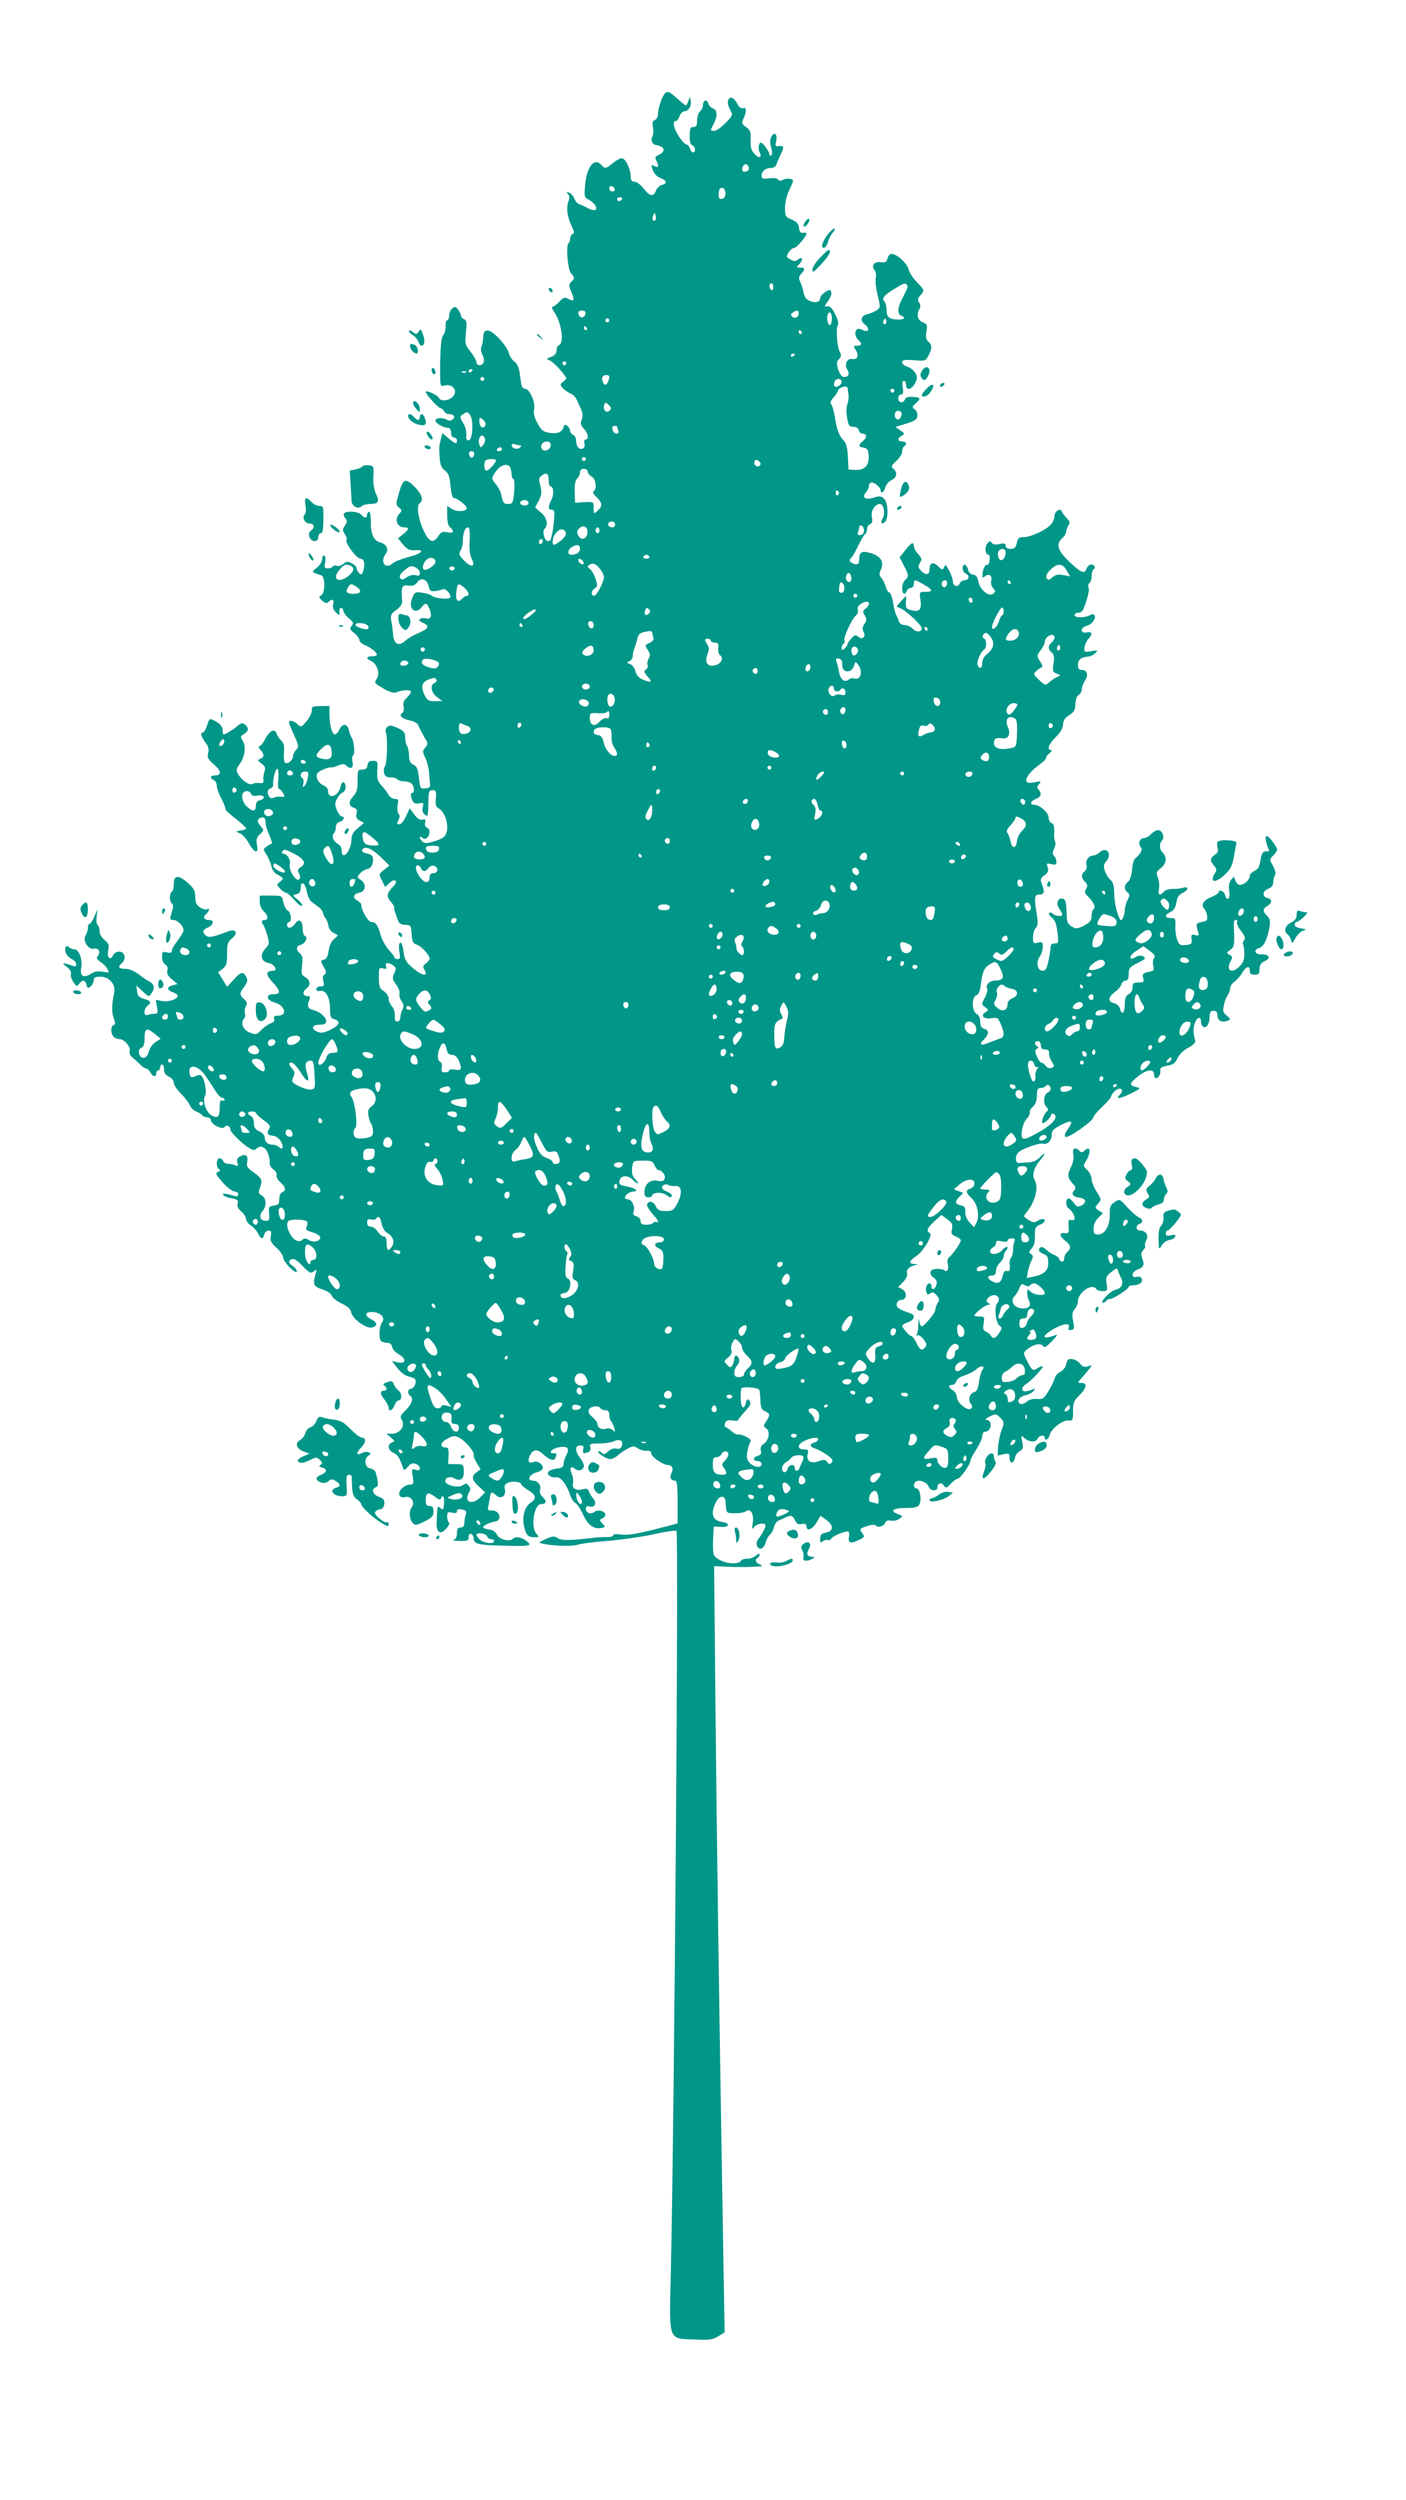 <?xml version="1.0" standalone="no"?>
<!DOCTYPE svg PUBLIC "-//W3C//DTD SVG 20010904//EN"
 "http://www.w3.org/TR/2001/REC-SVG-20010904/DTD/svg10.dtd">
<svg version="1.0" xmlns="http://www.w3.org/2000/svg"
 width="720pt" height="1280pt" viewBox="0 0 720 1280"
 preserveAspectRatio="xMidYMid meet">
<g transform="translate(0,1280) scale(0.1,-0.1)"
fill="#009688" stroke="none">
<path d="M3406 12323 c-15 -15 -36 -76 -36 -103 0 -16 -7 -30 -16 -34 -12 -5
-15 -14 -10 -37 3 -17 2 -38 -3 -48 -11 -19 -1 -41 20 -44 43 -7 50 -32 14
-49 -19 -9 -22 -14 -15 -29 16 -29 13 -41 -9 -29 -18 9 -18 8 -8 -21 8 -20 22
-35 40 -41 32 -12 35 -28 6 -35 -11 -3 -25 -16 -30 -29 -12 -33 -32 -30 -63
11 -15 19 -36 35 -47 35 -14 0 -19 7 -19 25 0 39 -27 95 -46 95 -9 0 -29 -11
-46 -25 -34 -29 -41 -30 -58 -10 -34 41 -75 -7 -83 -97 -6 -63 -5 -69 16 -79
29 -16 48 -42 37 -53 -4 -4 -21 -1 -37 7 -15 9 -36 18 -46 21 -9 3 -21 16 -26
29 -5 14 -17 27 -27 31 -14 5 -15 4 -5 -8 8 -9 8 -21 1 -40 -11 -31 -5 -78 18
-125 13 -26 14 -35 5 -38 -7 -3 -13 -13 -13 -23 0 -10 -4 -21 -8 -24 -15 -9
-5 -136 12 -155 20 -22 20 -26 1 -44 -13 -14 -13 -20 1 -52 18 -43 14 -51 -16
-35 -18 10 -25 8 -45 -14 -13 -14 -29 -26 -35 -26 -6 0 -3 -12 8 -27 38 -55
53 -161 23 -171 -6 -2 -11 -14 -11 -26 0 -15 -9 -26 -27 -33 -27 -10 -28 -10
-6 -19 19 -8 83 -79 83 -92 0 -3 -8 -10 -17 -17 -15 -11 -15 -15 -4 -29 8 -9
25 -22 39 -29 26 -12 29 -17 55 -76 11 -25 13 -42 6 -59 -8 -20 -5 -29 11 -47
22 -23 27 -55 9 -55 -7 0 -9 -9 -6 -21 3 -13 0 -22 -10 -26 -18 -7 -33 13 -33
43 0 12 -7 24 -15 28 -8 3 -15 12 -15 19 0 8 -6 20 -14 26 -11 10 -16 8 -21
-8 -8 -25 -34 -34 -77 -26 -27 5 -39 16 -56 49 -16 29 -21 51 -17 69 9 34 -23
107 -46 107 -15 0 -19 12 -25 60 -5 45 -12 65 -29 78 -12 9 -25 28 -28 42 -11
41 -86 122 -111 118 -16 -2 -21 -10 -21 -33 -1 -16 -5 -38 -9 -48 -5 -11 -4
-27 4 -42 7 -13 10 -31 7 -39 -8 -21 -37 -21 -37 0 0 8 -14 32 -30 53 -28 35
-30 40 -24 99 6 52 4 63 -10 68 -9 3 -16 12 -16 18 0 7 -6 21 -14 31 -12 16
-16 17 -30 6 -9 -7 -16 -24 -16 -37 0 -13 -5 -24 -10 -24 -6 0 -9 -13 -8 -29
1 -16 -4 -37 -12 -46 -10 -12 -14 -52 -16 -141 -1 -117 0 -124 17 -119 49 16
81 -31 42 -61 -23 -18 -59 -18 -66 0 -5 13 -67 41 -67 30 0 -12 65 -84 76 -84
6 0 14 -7 18 -15 3 -8 14 -15 25 -15 25 0 35 -15 18 -28 -8 -7 -18 -7 -27 -2
-22 14 -60 12 -60 -3 0 -14 40 -37 65 -37 9 0 15 -10 15 -25 0 -16 6 -25 15
-25 8 0 15 -7 15 -15 0 -21 -7 -19 -43 11 l-32 27 -8 -34 c-9 -38 -9 -38 -5
-97 2 -31 9 -48 26 -61 19 -14 25 -30 29 -79 4 -39 10 -62 18 -62 16 0 65 -38
65 -51 0 -18 -50 -21 -75 -5 l-25 16 0 -49 c0 -31 5 -53 15 -61 24 -20 17 -32
-14 -25 -25 5 -33 2 -46 -19 -27 -41 -48 -33 -78 33 -27 60 -35 125 -17 136
20 12 10 46 -24 80 -47 49 -62 45 -80 -19 -20 -67 -20 -71 -1 -86 14 -12 14
-15 0 -30 -27 -30 -12 -70 27 -70 25 0 23 -11 -8 -35 l-26 -21 26 -32 c21 -24
34 -31 59 -29 56 4 40 -16 -28 -34 -36 -9 -74 -24 -84 -33 -37 -34 -67 7 -36
48 18 24 5 51 -30 60 -32 8 -48 46 -46 109 0 26 -3 47 -9 47 -5 0 -10 -7 -10
-15 0 -8 -4 -15 -9 -15 -5 0 -14 7 -21 15 -16 19 -90 21 -90 2 0 -7 5 -18 11
-24 8 -8 7 -17 -4 -33 -14 -20 -14 -25 -1 -45 8 -12 12 -24 9 -27 -13 -12 50
-98 71 -98 7 0 14 -6 17 -13 7 -18 -3 -67 -14 -67 -9 0 -24 21 -24 35 0 5 -11
15 -25 22 -20 10 -27 9 -42 -4 -9 -8 -24 -13 -32 -10 -9 4 -18 2 -21 -3 -4 -6
-15 -10 -26 -10 -17 0 -20 4 -14 29 3 17 2 32 -4 36 -7 4 -11 -3 -11 -17 0
-12 -12 -32 -27 -44 -30 -24 -30 -22 22 -39 21 -6 21 -91 0 -103 -14 -7 -13
-11 5 -27 16 -14 23 -16 32 -7 19 19 31 14 24 -12 -4 -16 1 -29 14 -41 20 -18
20 -18 18 1 -4 24 16 31 20 7 2 -10 15 -28 30 -40 22 -18 24 -24 13 -37 -12
-14 -10 -19 13 -37 14 -11 26 -27 26 -35 0 -8 12 -20 28 -26 32 -14 62 -38 62
-50 0 -4 -11 -8 -25 -8 -31 0 -32 -12 -3 -25 28 -13 45 -62 29 -87 -16 -25
-16 -24 34 -54 29 -17 51 -23 63 -19 27 12 71 15 76 6 3 -4 -6 -18 -19 -31
-18 -17 -23 -29 -18 -48 3 -15 1 -27 -8 -33 -19 -12 0 -29 42 -38 17 -3 35
-13 39 -21 11 -24 32 -64 44 -82 7 -13 6 -21 -6 -35 -15 -17 -15 -21 0 -53 9
-19 17 -51 19 -70 1 -19 3 -46 5 -60 2 -20 -2 -25 -24 -26 -25 -3 -27 0 -33
55 -5 45 -11 59 -28 66 -16 8 -22 19 -22 45 -1 19 -5 42 -10 50 -6 8 -10 28
-10 45 0 25 -7 33 -38 48 -31 14 -42 15 -53 6 -9 -7 -12 -19 -8 -28 10 -26 7
-160 -5 -174 -5 -7 -8 -23 -4 -35 4 -16 13 -22 34 -22 15 0 31 -4 34 -10 3 -5
19 -10 34 -10 15 0 32 -5 39 -12 15 -15 16 -48 1 -48 -12 0 -1 -42 13 -51 6
-4 19 -4 30 -1 16 4 18 1 13 -20 -4 -16 -1 -29 9 -37 18 -15 18 -14 20 74 1
43 4 50 21 50 17 0 20 -6 17 -42 -3 -33 0 -44 15 -52 29 -15 51 -79 41 -118
-7 -26 -16 -34 -58 -48 -40 -13 -54 -14 -65 -5 -8 7 -15 17 -15 22 0 7 5 6 13
-1 10 -8 17 -7 25 1 16 16 15 45 -2 51 -9 4 -12 14 -9 26 4 15 1 19 -14 15
-12 -4 -26 5 -42 27 l-23 31 -19 -41 c-10 -23 -25 -41 -34 -41 -13 0 -14 4 -5
21 8 14 8 24 1 33 -6 7 -8 27 -5 45 6 27 4 31 -14 31 -12 0 -27 10 -33 22 -6
12 -23 33 -36 47 -20 22 -23 35 -21 76 3 47 2 50 -22 50 -18 0 -26 -6 -28 -22
-2 -17 -10 -23 -27 -23 -23 0 -24 -3 -24 -56 1 -43 -4 -60 -20 -78 -27 -28
-27 -53 0 -61 16 -5 19 -12 15 -31 -5 -17 -1 -26 16 -35 l22 -12 -32 -27 c-23
-19 -32 -35 -32 -56 0 -34 -19 -76 -37 -82 -8 -2 -13 6 -13 22 0 15 -8 30 -19
35 -24 13 -35 41 -21 55 5 5 10 20 10 32 0 13 8 24 20 27 21 5 28 27 10 27 -6
0 -17 15 -25 32 -11 28 -11 37 1 59 7 15 20 29 29 32 17 7 20 42 5 52 -6 4
-13 -7 -16 -22 -10 -50 -64 -68 -64 -22 0 11 -10 23 -24 29 -25 9 -42 42 -31
61 8 12 56 33 69 30 5 -1 22 3 38 10 22 9 32 9 41 0 22 -22 39 -13 32 18 -3
16 -2 32 4 35 10 7 4 74 -9 91 -4 6 -10 22 -14 38 -8 34 -33 35 -48 2 -6 -14
-17 -25 -24 -25 -14 0 -28 56 -27 110 l0 36 -46 -1 c-40 0 -46 -3 -44 -21 1
-11 -11 -36 -26 -55 -28 -33 -30 -33 -48 -16 -21 18 -43 23 -43 8 0 -5 12 -34
26 -65 24 -53 25 -59 10 -75 -9 -10 -16 -25 -16 -33 0 -20 -26 -42 -40 -33 -6
4 -8 26 -6 51 3 34 0 49 -13 62 -10 9 -21 25 -24 35 -11 31 -36 18 -61 -30 -9
-18 -22 -33 -28 -33 -6 0 -4 -8 5 -18 22 -24 21 -38 0 -47 -16 -6 -15 -8 6
-24 19 -14 22 -23 15 -42 -4 -13 -7 -32 -5 -42 2 -14 -3 -18 -21 -16 -13 2
-29 0 -35 -4 -15 -10 -57 19 -74 51 -11 19 -9 26 8 50 27 36 34 91 16 119 -13
20 -13 23 6 35 25 15 27 31 6 48 -13 11 -20 10 -38 -6 -23 -20 -63 -44 -72
-44 -3 0 -5 10 -5 23 0 14 -10 29 -29 40 -38 22 -38 23 -51 -18 -6 -19 -16
-35 -21 -35 -15 0 -10 -19 12 -50 16 -20 20 -36 15 -55 -6 -23 -1 -32 30 -59
38 -33 40 -56 3 -56 -23 0 -25 -15 -4 -24 8 -3 15 -16 15 -28 0 -13 11 -44 25
-69 13 -26 22 -49 19 -51 -2 -3 20 -24 51 -48 30 -23 55 -46 55 -51 0 -4 -12
-9 -27 -11 -28 -4 -28 -4 -5 -14 13 -5 33 -27 45 -49 30 -53 52 -59 43 -12 -5
29 -3 39 15 56 21 19 21 22 6 39 -21 23 -22 38 -3 45 18 7 26 -1 26 -27 0 -12
9 -40 20 -63 10 -24 16 -43 11 -43 -4 0 -16 -6 -26 -14 -18 -13 -18 -14 0 -42
10 -16 21 -42 25 -59 3 -17 16 -35 28 -41 34 -17 37 -23 16 -38 -18 -14 -18
-15 0 -35 11 -12 24 -21 30 -21 6 0 25 -17 43 -37 17 -21 35 -34 39 -30 5 4
-5 18 -21 31 -28 22 -28 23 -7 28 16 4 22 14 22 33 0 40 24 25 31 -20 4 -21
15 -45 25 -52 11 -8 27 -21 37 -28 10 -7 19 -20 21 -28 1 -8 7 -21 13 -28 6
-8 13 -25 15 -38 1 -13 12 -29 23 -35 11 -6 22 -12 24 -13 2 -1 -6 -11 -18
-20 -14 -11 -24 -34 -28 -60 -4 -29 -11 -43 -24 -46 -18 -5 -18 -6 -2 -36 15
-25 15 -33 5 -40 -9 -5 -11 -17 -6 -34 5 -23 3 -27 -15 -27 -12 0 -21 -6 -21
-14 0 -9 7 -12 19 -9 28 7 51 -33 51 -90 0 -40 4 -50 19 -54 38 -10 31 -31
-15 -54 -38 -18 -50 -20 -71 -10 -33 15 -24 36 16 35 58 -3 30 57 -35 75 -29
8 -33 20 -19 54 5 12 2 17 -8 17 -27 0 -31 22 -8 39 25 19 20 45 -10 61 -15 9
-17 18 -12 58 4 37 2 51 -11 61 -22 18 -20 38 4 44 23 6 39 39 22 45 -7 2 -12
19 -12 37 0 42 -19 56 -38 27 -17 -25 -42 -29 -42 -7 0 8 5 15 10 15 16 0 11
48 -6 58 -9 5 -19 24 -23 43 -7 34 -7 34 -64 34 l-57 0 0 -31 c0 -18 8 -38 20
-49 24 -21 26 -45 5 -45 -17 0 -19 -11 -7 -25 5 -6 14 -30 21 -54 11 -40 11
-45 -9 -66 -31 -33 -24 -68 15 -75 30 -5 50 -40 23 -40 -38 -1 -39 -18 -4 -56
44 -48 46 -64 5 -64 -40 0 -36 -30 6 -42 55 -14 69 -68 18 -68 -18 0 -24 -4
-19 -15 4 -11 -3 -19 -20 -25 -13 -5 -35 -21 -48 -35 -21 -22 -26 -23 -55 -12
-35 13 -51 48 -32 71 6 7 9 20 5 29 -3 8 -1 24 5 35 8 15 6 23 -9 37 -25 23
-25 29 1 64 17 23 19 32 10 50 -16 29 -27 27 -65 -15 l-33 -36 -23 37 -23 38
23 17 c19 15 23 26 23 76 -1 52 3 62 26 81 32 26 19 50 -20 35 -75 -29 -100
-34 -114 -22 -21 18 -18 29 10 42 30 13 33 38 6 38 -27 0 -34 15 -16 30 17 14
21 35 5 25 -6 -4 -22 1 -35 9 -19 13 -25 25 -25 54 0 31 -7 44 -36 70 -49 44
-74 43 -74 -2 0 -19 -4 -38 -10 -41 -13 -8 -13 -52 0 -60 6 -4 8 -15 5 -26 -3
-10 -8 -28 -11 -39 -4 -15 -1 -20 14 -20 22 0 52 -30 52 -52 0 -8 -14 -32 -30
-53 -17 -21 -30 -44 -30 -52 0 -11 -7 -13 -25 -9 -22 6 -25 3 -25 -23 0 -18 7
-34 16 -39 11 -6 15 -17 11 -31 -4 -15 3 -28 24 -45 l28 -24 -24 -6 c-32 -8
-32 -24 0 -36 14 -5 25 -13 25 -18 0 -17 -46 -33 -79 -27 l-33 6 6 -36 c6 -30
4 -35 -13 -35 -11 0 -26 -3 -35 -6 -21 -8 -22 29 -1 46 22 18 19 26 -17 36
-26 8 -34 16 -36 39 l-4 30 32 -30 c31 -29 32 -30 46 -10 18 25 14 47 -11 60
-11 5 -36 22 -56 38 -22 16 -48 27 -67 27 -35 0 -41 10 -17 30 9 7 15 23 13
34 -4 29 -43 33 -58 6 -16 -30 -33 -14 -26 25 6 28 2 36 -19 53 -15 12 -25 30
-25 45 0 14 -5 29 -10 32 -6 4 -8 23 -5 43 l5 37 -17 -37 c-8 -21 -20 -38 -24
-38 -5 0 -9 -9 -9 -20 0 -11 -5 -29 -12 -39 -16 -27 15 -75 43 -68 24 6 36
-17 20 -37 -9 -10 -6 -17 13 -30 14 -9 30 -25 36 -37 11 -19 9 -20 -23 -14
-25 5 -42 2 -61 -10 -38 -25 -58 -13 -50 30 8 43 -12 95 -35 95 -9 0 -22 5
-28 11 -6 6 -13 7 -16 2 -11 -18 5 -51 29 -62 28 -12 35 -47 7 -36 -10 4 -27
9 -38 12 -16 4 -15 0 7 -17 16 -12 25 -27 21 -36 -3 -8 3 -26 12 -41 16 -24
19 -25 30 -10 17 23 32 21 38 -5 5 -18 8 -19 21 -8 9 7 16 21 16 31 0 15 7 19
34 19 45 0 80 -40 71 -82 -13 -57 -14 -104 -2 -132 8 -23 8 -31 -1 -34 -16 -5
-16 -44 0 -60 7 -7 21 -12 31 -12 24 0 58 -40 51 -62 -3 -9 3 -22 12 -30 9 -7
26 -23 39 -35 12 -13 27 -23 33 -23 6 0 16 -9 22 -20 13 -24 30 -26 30 -5 0 8
5 15 10 15 6 0 10 7 10 15 0 8 5 15 10 15 6 0 10 -11 10 -25 0 -17 8 -29 25
-37 14 -6 25 -20 25 -31 0 -11 16 -36 36 -55 19 -19 39 -45 45 -58 5 -14 20
-29 33 -34 13 -5 27 -14 31 -19 3 -6 15 -11 26 -11 10 0 19 -7 19 -15 0 -21
60 -51 70 -35 9 15 30 5 30 -14 0 -14 69 -80 102 -97 14 -8 23 -8 31 0 20 20
44 11 58 -21 8 -18 12 -41 10 -51 -1 -11 7 -26 19 -34 12 -8 19 -21 16 -29 -3
-8 6 -24 19 -36 28 -25 32 -43 10 -52 -9 -3 -15 -18 -15 -35 0 -25 -4 -30 -27
-33 -26 -3 -28 -6 -25 -40 3 -33 1 -38 -18 -38 -27 0 -36 26 -16 49 22 25 21
68 -4 81 -16 9 -18 15 -10 36 16 41 12 51 -30 81 -34 24 -39 32 -34 55 6 32
-8 43 -36 28 -15 -8 -19 -17 -14 -32 5 -18 3 -20 -12 -13 -11 4 -27 7 -37 7
-10 0 -21 6 -24 14 -3 8 -11 14 -19 14 -17 0 -19 -46 -2 -56 8 -5 6 -9 -6 -14
-15 -5 -11 -13 24 -53 23 -26 50 -47 61 -47 10 0 19 -6 19 -14 0 -12 -7 -13
-32 -5 -41 11 -51 11 -44 0 3 -5 22 -12 42 -16 30 -5 35 -10 31 -26 -4 -14 3
-28 19 -42 13 -11 24 -28 24 -38 0 -9 11 -24 25 -33 14 -10 31 -28 37 -42 14
-29 24 -31 31 -4 3 11 13 20 22 20 14 0 16 -6 12 -28 -5 -23 0 -34 29 -60 19
-17 34 -40 34 -50 0 -10 16 -33 35 -52 22 -21 35 -28 35 -19 0 8 -9 20 -20 27
-24 15 -26 28 -4 36 10 4 29 -9 54 -36 35 -36 42 -39 57 -27 15 12 16 12 11
-6 -10 -35 -10 -40 -9 -57 1 -11 16 -22 42 -29 24 -8 44 -21 48 -33 4 -11 28
-29 52 -40 29 -14 45 -28 47 -43 5 -34 77 -87 108 -79 30 8 27 26 -7 43 -35
18 -30 38 9 36 40 -1 67 -30 49 -52 -16 -19 -19 -88 -4 -98 6 -4 21 -8 32 -8
12 0 21 -8 23 -20 1 -11 16 -28 32 -37 42 -24 41 -52 -1 -43 l-32 7 28 -36
c17 -22 40 -39 57 -43 16 -3 31 -10 34 -14 9 -15 -6 -49 -22 -49 -16 0 -19
-26 -4 -35 19 -12 10 -43 -22 -74 -28 -28 -31 -34 -20 -51 18 -30 -10 -70 -50
-70 l-30 0 23 -19 c22 -18 22 -20 6 -26 -25 -10 -21 -40 8 -53 22 -10 30 -22
50 -81 4 -9 10 -7 23 9 13 17 24 21 40 16 12 -4 22 -14 22 -22 0 -11 -6 -13
-21 -9 -21 7 -22 5 -15 -34 5 -36 4 -41 -13 -41 -29 0 -63 -32 -56 -53 5 -12
14 -15 30 -11 31 8 53 -29 33 -53 -15 -19 -12 -62 7 -82 11 -11 20 -10 59 10
38 19 46 27 46 51 0 21 -5 28 -20 28 -15 0 -20 7 -20 29 0 40 12 45 46 19 19
-15 29 -18 32 -10 7 22 18 12 16 -16 -2 -43 -3 -45 -19 -32 -16 13 -16 11 -19
-78 -1 -49 19 -61 48 -29 14 15 20 29 15 32 -5 4 -9 18 -9 32 0 22 3 24 25 19
18 -5 25 -2 25 7 0 10 8 13 26 9 21 -4 24 -9 19 -26 -4 -11 -7 -31 -7 -43 0
-16 -6 -23 -19 -23 -14 0 -19 -7 -19 -29 0 -20 -6 -31 -17 -34 -10 -3 3 -5 30
-6 41 -1 47 1 47 20 0 12 5 19 13 16 6 -2 12 -11 12 -20 0 -31 21 -37 145 -40
147 -4 159 -2 126 24 -26 20 -56 25 -71 10 -17 -16 -70 -1 -80 22 -6 12 -19
23 -30 25 -46 7 -51 13 -25 27 14 8 33 14 43 15 10 0 20 7 23 15 9 21 -14 45
-39 42 -15 -1 -21 3 -18 13 2 8 6 30 9 48 5 37 8 38 34 16 24 -23 52 -1 43 33
-4 18 0 25 19 33 25 9 66 3 66 -10 0 -4 16 -17 35 -29 40 -23 44 -42 14 -63
-32 -20 -47 -74 -35 -123 10 -45 20 -55 55 -55 23 0 23 1 8 18 -31 34 -12 152
24 152 27 0 31 15 9 35 -13 12 -18 25 -14 37 7 24 -12 48 -38 48 -32 0 -17 33
20 42 17 5 32 15 32 22 0 20 -27 39 -46 32 -25 -10 -34 2 -22 29 16 35 38 39
67 12 35 -32 58 -39 65 -21 9 22 8 24 -10 24 -31 0 -7 25 30 31 44 7 55 -6 35
-43 -7 -13 -13 -32 -13 -43 -1 -15 -9 -21 -31 -23 -43 -5 -62 -22 -40 -38 9
-6 24 -10 33 -7 21 5 54 -36 71 -89 7 -20 19 -39 27 -42 8 -3 26 -30 40 -60
25 -55 56 -77 97 -68 18 4 18 5 1 23 -15 17 -15 19 0 25 9 3 16 12 16 19 0 19
-38 29 -55 15 -19 -15 -45 -6 -45 16 0 12 6 15 21 11 26 -7 36 18 17 41 -8 9
-18 25 -22 36 -4 13 -12 17 -30 12 -38 -9 -58 3 -52 30 3 12 1 34 -6 48 -13
31 -5 44 17 26 18 -15 45 -6 45 16 0 9 -9 27 -20 41 -27 34 -26 63 1 63 16 0
20 -5 16 -20 -5 -21 1 -24 26 -14 9 3 13 13 10 25 -5 17 0 19 45 19 28 0 63 5
77 12 30 13 49 1 39 -26 -5 -12 -14 -16 -28 -12 -13 3 -29 -2 -42 -15 -14 -13
-24 -17 -29 -10 -3 6 -12 11 -18 11 -20 -1 37 -40 57 -40 11 0 29 9 40 19 12
11 34 27 51 35 26 14 32 14 52 1 12 -8 32 -14 45 -12 15 1 23 -3 23 -13 0 -18
59 -60 85 -60 22 0 31 -19 18 -43 -10 -20 -3 -37 18 -37 11 0 14 -21 14 -110
l0 -109 -37 -10 c-173 -45 -211 -52 -250 -47 -26 3 -43 2 -43 -4 0 -6 -15 -10
-32 -9 -18 1 -58 -2 -88 -6 -105 -12 -145 -12 -165 1 -17 11 -26 10 -60 -5
-38 -18 -39 -19 -15 -24 52 -12 154 -15 179 -5 14 5 81 14 148 19 67 5 173 20
235 33 61 14 116 22 122 19 12 -8 -10 -2963 -29 -3813 -8 -339 -14 -322 121
-327 77 -4 94 -1 122 16 l33 21 -6 338 c-22 1283 -35 2227 -41 2856 l-7 728
74 -3 c41 -2 99 -2 129 0 44 2 51 4 33 11 -24 10 -30 25 -13 35 6 3 10 11 10
17 0 6 -8 4 -18 -5 -10 -10 -30 -17 -45 -17 -14 0 -28 -4 -31 -9 -21 -33 -132
-6 -142 34 -3 12 -4 48 -2 80 l3 60 38 -2 c43 -3 48 19 6 25 -51 8 -62 42 -33
101 19 38 48 38 50 1 3 -58 2 -57 47 -57 23 -1 48 4 55 9 24 20 44 -11 37 -56
-5 -36 -4 -39 8 -23 15 18 57 24 57 7 0 -12 -19 -47 -38 -71 -15 -20 -5 -51
16 -47 9 2 19 16 23 31 4 16 14 34 22 40 8 7 18 25 21 40 4 15 14 30 24 33 9
3 25 10 34 15 27 14 38 11 49 -14 8 -18 17 -23 35 -19 17 3 24 0 24 -12 0 -28
30 -17 51 19 l21 35 29 -21 c39 -27 38 -58 -1 -65 -24 -5 -30 -12 -30 -31 0
-21 2 -23 15 -13 8 6 19 9 24 6 5 -4 13 0 18 7 7 13 64 37 86 37 5 0 7 -11 5
-25 -7 -34 6 -40 48 -20 32 15 34 17 19 37 -14 21 -13 22 22 34 24 9 41 10 49
3 14 -12 41 -2 48 17 4 9 14 12 28 9 13 -3 32 1 43 9 20 14 19 15 -8 25 -43
17 -23 31 43 31 46 0 61 4 68 18 13 24 3 82 -14 82 -16 0 -19 26 -3 35 18 12
57 -4 64 -25 7 -23 45 -27 45 -6 0 23 20 30 33 11 11 -15 15 -14 36 9 14 15
30 26 36 26 13 0 65 75 65 93 0 7 14 32 30 57 16 25 30 55 30 68 0 12 6 22 13
22 35 0 43 59 8 61 -9 0 -2 7 17 17 31 15 33 15 54 -6 21 -21 22 -24 7 -64 -9
-24 -16 -63 -18 -86 l-2 -44 31 7 c28 6 30 4 30 -20 0 -32 23 -29 28 3 2 12
13 27 24 33 17 9 19 17 13 47 -7 36 -6 36 12 19 24 -21 59 -22 67 -2 6 17 36
21 36 5 0 -20 20 -9 26 15 8 31 66 76 96 73 21 -3 23 1 23 47 0 43 4 54 33 82
37 37 42 63 10 63 -22 0 -22 0 3 28 14 15 31 36 39 46 14 18 13 18 -9 11 -18
-6 -28 -2 -40 14 -9 11 -27 22 -41 23 -20 2 -25 -2 -30 -25 -3 -16 -15 -33
-30 -40 -14 -7 -26 -21 -28 -31 -2 -10 -16 -39 -31 -65 -25 -41 -31 -46 -60
-43 -21 2 -40 -3 -52 -13 -10 -10 -25 -15 -33 -12 -24 9 -7 37 25 44 16 3 34
12 41 21 11 14 10 15 -7 8 -32 -13 -50 -12 -50 3 0 8 9 19 19 25 24 14 85 78
86 90 0 4 -11 1 -24 -7 -27 -18 -32 -15 -60 43 -17 34 -16 35 5 53 31 25 69
33 80 16 7 -11 17 -5 46 25 26 26 31 36 18 31 -69 -26 -76 -8 -12 30 51 29 90
34 80 9 -4 -11 -1 -15 11 -13 19 4 19 6 10 54 -5 26 -2 41 10 54 9 10 16 27
16 38 0 47 74 97 95 63 3 -6 18 -10 32 -10 24 0 25 2 20 38 -5 32 -2 40 24 60
27 22 29 22 35 5 3 -10 10 -26 15 -36 15 -27 2 -54 -29 -60 -26 -5 -84 -67
-63 -67 5 0 13 5 16 10 3 6 12 10 20 10 17 0 95 51 95 62 0 4 10 8 23 8 31 0
51 15 44 33 -4 10 -13 13 -26 10 -30 -8 -27 25 3 37 33 12 38 24 26 56 -8 21
-7 31 5 44 8 9 12 19 9 22 -3 4 0 16 6 28 14 25 -2 50 -31 50 -23 0 -25 25 -4
34 20 7 19 25 -2 33 -10 4 -36 27 -59 51 -40 45 -40 45 -66 28 -22 -15 -26
-24 -25 -64 1 -58 -25 -102 -59 -102 -20 0 -24 5 -24 30 0 19 9 40 24 55 l24
24 -22 14 c-20 14 -20 15 -3 35 18 20 18 21 -7 61 -14 22 -26 52 -26 65 0 14
-10 34 -22 46 -21 20 -22 21 -5 49 27 46 20 80 -11 49 -9 -9 -15 -9 -24 0 -22
22 -38 14 -32 -17 4 -18 0 -42 -10 -62 -21 -43 -20 -58 5 -86 19 -19 20 -25 9
-38 -16 -19 -5 -32 29 -37 33 -4 37 -24 10 -39 -20 -10 -25 -8 -42 15 -10 14
-23 24 -28 20 -13 -8 -11 -42 4 -51 20 -13 38 -51 27 -58 -6 -3 -15 -3 -21 0
-6 5 -9 -7 -7 -32 3 -34 1 -38 -19 -36 -30 4 -29 -14 2 -39 29 -22 32 -40 10
-58 -8 -7 -15 -21 -15 -31 0 -22 -18 -25 -26 -4 -3 8 -15 17 -26 21 -11 3 -29
15 -39 25 -11 11 -24 17 -29 14 -17 -11 -11 -25 14 -35 19 -7 24 -16 24 -45 0
-40 -21 -60 -77 -71 l-33 -7 6 34 c4 19 12 44 19 57 9 19 8 25 -3 32 -12 7
-12 12 2 27 10 10 17 30 17 43 1 14 1 35 1 48 0 15 9 26 25 32 14 5 25 14 25
20 0 13 -16 13 -38 -1 -15 -9 -24 -8 -46 6 -26 17 -26 18 -9 39 44 52 64 129
41 165 -14 24 -4 62 27 99 32 38 32 48 0 17 -15 -16 -37 -26 -60 -26 -19 -1
-41 -2 -47 -3 -20 -2 -21 39 -1 56 22 19 109 49 126 43 20 -7 44 18 43 45 -1
20 8 30 46 50 56 29 68 23 37 -19 -15 -21 -20 -34 -13 -41 11 -11 144 82 144
101 0 6 20 30 45 53 25 24 45 47 45 53 0 5 9 18 20 28 26 24 50 6 26 -18 -26
-26 -4 -24 54 4 53 27 54 28 27 34 -36 9 -34 18 10 54 44 36 83 41 83 11 0
-11 4 -20 9 -20 14 0 26 22 23 41 -2 12 8 18 35 23 30 5 41 13 53 38 9 20 31
42 55 54 24 13 38 27 36 35 -11 38 -12 67 -2 92 12 31 31 36 31 8 0 -11 5 -23
11 -27 17 -10 33 13 33 48 1 26 5 33 21 33 14 0 20 -7 20 -25 0 -26 23 -37 53
-25 15 6 15 8 -5 25 -19 15 -22 24 -16 52 3 18 12 42 20 53 7 11 13 27 13 37
0 9 10 24 21 32 12 8 30 28 40 45 21 35 39 40 39 11 0 -15 7 -20 25 -20 21 0
25 5 25 28 0 21 7 32 26 41 34 15 25 36 -15 35 -35 -2 -45 24 -12 33 22 6 39
40 51 101 6 37 5 47 -11 63 -24 24 -24 36 1 51 26 16 26 34 0 41 -28 7 -25 36
5 47 16 6 25 17 25 32 0 13 4 29 9 37 6 9 2 26 -10 48 -19 33 -18 34 1 53 11
11 20 25 20 30 0 15 -42 70 -53 70 -10 0 -6 -31 8 -63 4 -10 4 -17 -1 -16 -25
4 -33 -5 -39 -45 -5 -33 -13 -46 -31 -55 -13 -6 -24 -17 -24 -25 0 -20 -28
-46 -50 -46 -10 0 -20 10 -24 23 -6 22 -6 22 -22 2 -10 -14 -13 -31 -9 -57 7
-41 -12 -56 -22 -18 -5 19 -33 29 -33 11 0 -5 -18 -16 -40 -25 -39 -16 -52
-40 -31 -61 5 -6 11 -21 13 -35 2 -20 -2 -26 -27 -30 -31 -6 -32 -9 -20 -49 6
-21 5 -23 -14 -18 -19 5 -22 2 -19 -21 3 -24 -1 -27 -30 -30 -27 -3 -34 1 -43
25 -6 15 -11 47 -10 71 2 39 0 42 -24 42 -32 0 -32 17 -1 31 17 8 26 22 30 48
4 27 13 41 31 49 32 15 34 37 3 27 -13 -4 -37 -7 -54 -6 -18 0 -37 -6 -44 -14
-20 -24 -32 -17 -25 13 3 16 1 42 -5 58 -10 26 -9 31 14 49 29 23 34 56 11 79
-18 17 -20 47 -4 63 15 15 1 53 -20 53 -10 0 -26 -9 -36 -20 -10 -11 -26 -20
-35 -20 -23 0 -34 -28 -19 -46 12 -14 2 -34 -28 -59 -7 -5 -14 -32 -16 -59 -3
-30 -11 -54 -21 -61 -20 -15 -21 -39 -2 -54 12 -10 12 -16 0 -39 -8 -15 -14
-38 -14 -52 0 -24 -16 -59 -22 -50 -16 23 -31 85 -32 133 -1 43 -6 62 -19 72
-9 7 -22 27 -28 44 -9 26 -8 35 5 50 34 37 4 81 -33 47 -10 -9 -25 -16 -33
-16 -23 0 -41 -26 -34 -48 4 -11 0 -24 -9 -32 -20 -16 -19 -35 2 -55 13 -14
14 -21 5 -36 -10 -15 -8 -22 12 -41 27 -27 39 -55 26 -63 -6 -4 -10 -19 -10
-35 0 -22 -8 -32 -38 -48 -35 -18 -41 -19 -64 -5 -21 13 -25 23 -26 70 -2 59
-6 73 -27 73 -21 0 -26 -30 -10 -53 8 -12 15 -25 15 -29 0 -12 -35 -9 -48 4
-6 6 -15 8 -19 4 -4 -4 2 -15 14 -24 15 -12 23 -33 28 -74 7 -55 6 -58 -14
-58 -14 0 -21 -6 -21 -20 0 -10 -5 -42 -11 -70 -8 -39 -15 -50 -30 -50 -26 0
-35 43 -15 72 9 12 16 35 16 50 0 25 -3 28 -25 22 -23 -6 -25 -3 -25 27 0 18
6 40 14 48 11 12 12 28 6 66 -14 84 -13 105 9 105 28 0 32 12 18 49 -11 29
-10 34 12 50 18 14 22 23 16 41 -7 21 -5 22 19 16 21 -5 26 -3 26 12 0 10 -5
23 -12 30 -9 9 -9 18 0 37 7 15 9 32 5 38 -4 6 -6 28 -4 49 1 27 -3 40 -14 44
-8 3 -15 17 -15 29 0 25 -46 65 -74 65 -25 0 -19 19 9 30 27 10 32 29 13 48
-8 8 -8 15 3 28 12 15 11 16 -18 10 -18 -4 -37 -5 -42 -1 -18 10 9 52 55 85
24 17 43 35 41 40 -1 5 7 16 18 24 11 9 14 16 8 16 -24 0 -13 29 23 66 24 23
37 46 38 65 1 21 10 35 32 48 24 15 30 25 31 56 1 24 7 42 17 47 9 5 16 18 16
29 0 11 7 31 16 44 19 30 12 55 -16 55 -14 0 -20 7 -20 24 0 28 16 42 49 44
13 0 31 9 40 18 15 15 13 16 -21 10 -35 -6 -37 -5 -34 19 1 13 10 33 19 43 24
27 21 40 -8 34 -34 -6 -34 25 0 34 27 7 50 38 40 54 -4 7 -13 7 -25 0 -27 -15
-83 -13 -77 3 2 6 12 11 21 10 10 0 21 9 25 20 22 59 31 96 25 110 -3 8 -1 18
5 22 6 3 11 19 11 35 0 16 5 32 10 35 6 4 8 11 5 16 -10 16 -33 10 -40 -11
-10 -31 -28 -24 -89 34 -61 59 -70 90 -36 121 11 10 20 24 20 32 0 7 5 22 11
32 10 15 8 22 -8 38 -11 11 -22 26 -25 34 -7 21 -38 2 -38 -23 -1 -13 -8 -32
-18 -43 -24 -28 -103 -65 -139 -65 -26 0 -31 -5 -36 -30 -5 -24 -12 -30 -32
-30 -16 0 -25 6 -25 16 0 12 -7 14 -31 9 -22 -5 -34 -3 -40 6 -8 11 -12 11
-23 -4 -15 -19 -11 -57 6 -57 5 0 8 -12 6 -27 -2 -16 -7 -27 -13 -25 -10 4
-23 -23 -24 -52 -1 -15 2 -16 14 -6 19 16 38 3 31 -23 -3 -12 1 -29 10 -38 13
-14 13 -18 0 -29 -22 -18 -69 22 -76 63 -4 23 -11 33 -27 35 -13 2 -23 12 -25
24 -2 12 -9 23 -15 26 -19 6 -16 -37 2 -44 22 -9 19 -34 -4 -34 -10 0 -21 -7
-25 -15 -9 -24 -36 -18 -36 8 -1 12 -9 38 -20 57 -16 30 -20 32 -25 17 -7 -17
-9 -17 -31 4 -26 25 -44 18 -44 -17 0 -29 -20 -31 -44 -5 -15 16 -15 22 -5 40
12 17 10 23 -9 44 -12 13 -22 31 -22 40 0 26 -12 21 -44 -20 l-29 -36 21 -41
c26 -48 27 -59 7 -76 -8 -7 -15 -25 -15 -41 0 -31 14 -39 24 -14 3 8 12 15 21
15 8 0 15 9 15 20 0 25 2 25 50 -2 48 -28 50 -38 9 -38 -31 0 -31 -1 -26 -37
9 -52 -3 -67 -42 -58 -32 7 -35 12 -31 54 2 24 2 24 -24 -5 l-25 -29 22 -10
c31 -14 107 -86 107 -101 0 -21 -27 -23 -46 -3 -9 10 -28 19 -41 19 -14 0 -26
7 -29 18 -3 9 -10 25 -15 35 -5 9 -12 38 -16 63 -3 25 -12 48 -19 51 -7 2 -15
16 -19 31 -4 15 -13 34 -21 43 -12 13 -13 21 -3 43 18 39 0 68 -51 84 -48 14
-60 7 -60 -35 0 -24 -15 -29 -40 -13 -12 8 -12 11 1 27 9 10 25 39 37 65 12
25 26 49 32 53 5 3 10 15 10 26 0 11 7 22 16 26 11 4 13 13 9 35 -7 31 15 68
41 68 19 0 29 -49 15 -72 -15 -23 -6 -37 12 -19 18 18 15 97 -5 117 -15 15
-23 16 -55 6 -43 -13 -62 1 -37 29 7 8 14 23 14 32 0 9 6 17 14 17 16 0 46
-26 46 -41 0 -20 18 -8 24 16 4 14 18 31 31 37 28 13 33 39 10 58 -13 11 -11
16 15 40 17 15 30 37 30 48 0 12 5 24 10 27 17 10 11 25 -10 25 -25 0 -26 16
-2 29 16 9 15 12 -8 28 l-25 17 55 17 c43 13 56 21 58 38 2 13 -4 28 -13 35
-15 11 -15 13 4 30 29 26 26 32 -14 34 -24 2 -37 -2 -41 -13 -9 -22 -34 -18
-34 5 0 11 6 20 14 20 11 0 13 9 9 35 -4 23 -2 35 6 35 6 0 11 -9 11 -20 0
-39 40 -20 54 27 8 24 -17 56 -53 68 -12 3 -21 13 -21 21 0 11 12 13 60 10 58
-5 61 -4 75 24 19 37 19 54 -1 71 -12 10 -14 23 -10 51 6 34 4 39 -19 48 -26
10 -33 41 -16 69 6 9 5 21 -2 32 -9 14 -7 22 6 37 23 25 22 27 -18 68 -20 20
-38 49 -42 64 -6 31 -60 80 -87 80 -9 0 -18 -10 -21 -23 -5 -19 -11 -23 -36
-19 -33 5 -49 -19 -30 -42 7 -8 9 -25 6 -39 -4 -14 1 -53 9 -87 15 -59 15 -63
-1 -76 -10 -8 -31 -17 -46 -21 -38 -8 -46 -32 -18 -54 27 -22 20 -44 -10 -29
-11 6 -24 8 -29 5 -15 -9 -12 -41 5 -55 21 -18 19 -30 -6 -30 -20 0 -20 -1 -6
-23 17 -27 8 -50 -18 -45 -26 5 -43 -27 -27 -52 15 -24 8 -40 -16 -40 -11 0
-21 14 -29 37 -10 32 -9 41 4 55 12 13 12 21 3 38 -14 26 -20 121 -9 136 5 6
0 29 -14 55 -16 32 -27 43 -40 41 -17 -4 -17 -1 3 26 13 18 20 37 17 47 -6 14
-9 14 -32 -1 -14 -9 -25 -23 -25 -30 0 -20 -22 -27 -52 -15 -18 7 -28 20 -33
43 -3 18 -11 43 -17 55 -9 18 -8 27 5 41 22 25 21 32 -5 32 -20 0 -21 1 -3 20
21 23 13 39 -9 21 -11 -9 -20 -10 -35 -1 -12 6 -21 13 -21 16 0 15 23 44 35
44 13 0 65 59 65 74 0 4 -8 6 -17 4 -13 -2 -19 5 -21 25 -3 22 -12 32 -38 43
-32 13 -34 17 -34 62 1 28 10 66 24 94 22 46 22 47 3 52 -11 3 -28 1 -38 -5
-12 -6 -20 -5 -25 2 -4 7 -22 9 -45 6 -32 -4 -39 -2 -39 12 0 24 20 41 47 41
14 0 26 7 29 18 3 9 13 32 22 51 19 39 17 47 -11 43 -16 -3 -18 1 -12 26 7 36
-9 51 -25 22 -7 -14 -8 -31 -1 -55 6 -21 6 -37 0 -41 -5 -3 -9 1 -9 8 -1 13
-34 58 -43 58 -12 0 -16 -33 -7 -50 15 -28 -4 -33 -27 -7 -16 17 -20 33 -19
70 2 41 -1 50 -23 66 -23 17 -24 21 -13 45 17 37 15 59 -3 52 -10 -3 -20 5
-30 24 -9 17 -22 30 -30 30 -20 0 -24 -31 -6 -62 15 -27 14 -29 -24 -68 -21
-22 -47 -40 -57 -40 -22 0 -22 0 -3 36 21 40 19 71 -4 79 -10 3 -21 15 -24 26
-7 24 -27 16 -27 -10 0 -10 -7 -24 -15 -31 -8 -7 -15 -28 -15 -46 0 -27 -4
-34 -19 -34 -15 0 -19 -8 -19 -44 -1 -30 3 -46 13 -50 17 -6 20 -36 4 -36 -6
0 -13 9 -16 20 -3 11 -11 20 -17 20 -7 0 -24 18 -39 41 -27 42 -35 79 -17 79
6 0 15 11 20 25 5 14 16 25 24 25 21 0 38 26 33 52 l-4 23 -8 -22 c-4 -13 -10
-23 -12 -23 -3 0 -23 16 -44 35 -40 36 -50 40 -63 28z m428 -378 c3 -9 -1 -18
-10 -22 -19 -7 -28 2 -21 22 8 19 23 19 31 0z m-686 -113 c2 -7 -3 -12 -12
-12 -9 0 -16 7 -16 16 0 17 22 14 28 -4z m567 -23 c0 -15 -7 -25 -17 -27 -13
-3 -18 3 -18 21 0 13 3 27 7 31 13 12 28 -1 28 -25z m-530 -29 c-3 -5 -10 -10
-16 -10 -5 0 -9 5 -9 10 0 6 7 10 16 10 8 0 12 -4 9 -10z m171 -107 c-11 -11
-19 6 -11 24 8 17 8 17 12 0 3 -10 2 -21 -1 -24z m604 -344 c0 -11 -4 -17 -10
-14 -5 3 -10 13 -10 21 0 8 5 14 10 14 6 0 10 -9 10 -21z m685 11 c6 -9 3 -15
-29 -77 -20 -39 -21 -72 -1 -79 26 -10 16 -21 -17 -20 -46 2 -58 12 -58 50 0
17 -5 37 -12 44 -15 15 2 33 59 67 44 27 50 28 58 15z m-1647 -147 c-2 -10
-10 -18 -18 -18 -8 0 -16 8 -18 18 -2 12 3 17 18 17 15 0 20 -5 18 -17z m1092
3 c0 -21 -20 -30 -33 -17 -9 9 -8 14 3 21 21 14 30 12 30 -4z m170 -25 c0 -17
-4 -32 -9 -35 -10 -6 -20 33 -13 52 7 23 22 12 22 -17z m-1140 -11 c0 -5 -4
-10 -10 -10 -5 0 -10 5 -10 10 0 6 5 10 10 10 6 0 10 -4 10 -10z m1416 -17
c-10 -10 -19 5 -10 18 6 11 8 11 12 0 2 -7 1 -15 -2 -18z m-1531 -23 c3 -5 1
-10 -4 -10 -6 0 -11 5 -11 10 0 6 2 10 4 10 3 0 8 -4 11 -10z m1100 -20 c3 -5
1 -10 -4 -10 -6 0 -11 5 -11 10 0 6 2 10 4 10 3 0 8 -4 11 -10z m-35 -114 c0
-3 -4 -8 -10 -11 -5 -3 -10 -1 -10 4 0 6 5 11 10 11 6 0 10 -2 10 -4z m-1170
-46 c0 -5 -4 -10 -10 -10 -5 0 -10 5 -10 10 0 6 5 10 10 10 6 0 10 -4 10 -10z
m-480 -34 c0 -3 -4 -8 -10 -11 -5 -3 -10 -1 -10 4 0 6 5 11 10 11 6 0 10 -2
10 -4z m-33 -12 c-3 -3 -12 -4 -19 -1 -8 3 -5 6 6 6 11 1 17 -2 13 -5z m733
-23 c0 -17 -12 -41 -20 -41 -11 0 -21 30 -14 41 7 12 34 12 34 0z m-640 -11
c0 -5 -4 -10 -10 -10 -5 0 -10 5 -10 10 0 6 5 10 10 10 6 0 10 -4 10 -10z
m1830 -15 c0 -16 -27 -32 -37 -22 -3 4 -3 13 0 22 8 20 37 20 37 0z m31 -32
c0 -5 2 -19 4 -33 2 -14 -1 -36 -6 -50 -5 -14 -6 -45 -1 -70 7 -39 11 -45 32
-45 15 0 26 -7 28 -18 2 -9 10 -17 17 -17 24 0 27 -19 5 -37 -26 -22 -25 -31
3 -35 17 -2 23 -11 25 -36 5 -51 -18 -79 -65 -78 l-38 2 -3 64 c-2 47 -8 71
-22 85 -24 25 -35 57 -45 120 -4 28 -12 56 -17 63 -8 9 -6 19 9 35 11 12 23
30 26 40 6 16 46 25 48 10z m239 -13 c0 -5 -4 -10 -10 -10 -5 0 -10 5 -10 10
0 6 5 10 10 10 6 0 10 -4 10 -10z m-1458 -102 c-16 -16 -37 4 -28 28 6 16 8
16 23 1 13 -13 15 -19 5 -29z m1495 -14 c1 -5 -2 -16 -7 -24 -12 -20 -35 2
-26 25 6 17 27 16 33 -1z m-2207 -14 c16 -31 9 -125 -10 -125 -11 0 -14 8 -12
28 2 15 -5 43 -16 61 -18 30 -18 34 -3 44 23 16 29 14 41 -8z m70 -25 c13 -16
4 -38 -13 -32 -12 4 -18 47 -7 47 4 0 13 -7 20 -15z m680 -29 c0 -2 3 -11 6
-20 4 -10 1 -16 -9 -16 -8 0 -17 9 -20 20 -3 13 0 20 9 20 8 0 14 -2 14 -4z
m-677 -60 c3 -8 0 -22 -8 -33 -13 -17 -14 -17 -20 0 -8 20 0 47 14 47 5 0 11
-6 14 -14z m337 -35 c0 -22 -29 -36 -43 -22 -15 15 0 41 23 41 13 0 20 -7 20
-19z m-157 -1 c8 0 8 -3 0 -11 -13 -13 -43 -5 -43 12 0 6 7 8 16 5 9 -3 21 -6
27 -6z m-93 -20 c0 -5 -7 -10 -16 -10 -8 0 -12 5 -9 10 3 6 10 10 16 10 5 0 9
-4 9 -10z m-142 -27 c-4 -22 -22 -20 -26 1 -2 10 3 16 13 16 10 0 15 -7 13
-17z m572 -23 c0 -5 -4 -10 -10 -10 -5 0 -10 5 -10 10 0 6 5 10 10 10 6 0 10
-4 10 -10z m-460 -7 c-1 -13 -38 -53 -49 -53 -12 0 -15 42 -4 53 9 9 53 9 53
0z m1350 -27 c-13 -13 -35 7 -25 24 5 8 11 8 21 -1 10 -8 12 -15 4 -23z
m-1276 -12 c3 -9 6 -24 6 -34 0 -10 4 -20 9 -22 6 -2 7 -30 4 -65 -5 -58 -8
-63 -30 -63 -24 0 -27 4 -37 51 -3 14 -15 36 -26 49 -25 29 -25 34 2 70 24 33
62 40 72 14z m396 -19 c0 -8 9 -19 20 -25 22 -12 28 -64 10 -75 -7 -4 -1 -16
15 -30 30 -29 32 -46 5 -70 -20 -18 -20 -17 -20 14 0 32 0 33 -47 30 l-48 -3
-2 56 c-1 39 3 60 13 68 7 7 14 21 14 31 0 12 7 19 20 19 11 0 20 -7 20 -15z
m-200 -46 c0 -16 4 -29 9 -29 16 0 19 -41 5 -68 -18 -35 -18 -52 2 -52 13 0
15 -9 11 -52 -2 -29 -7 -62 -10 -73 -3 -11 -6 -23 -6 -27 -1 -5 -7 -8 -15 -8
-18 0 -31 49 -17 63 20 20 12 58 -19 83 l-30 26 19 35 c15 30 16 43 8 76 -9
34 -8 42 8 53 24 18 35 9 35 -27z m1485 -58 c3 -5 1 -12 -5 -16 -5 -3 -10 1
-10 9 0 18 6 21 15 7z m-1590 -50 c3 -5 1 -13 -5 -16 -15 -9 -43 3 -35 15 8
13 32 13 40 1z m445 -116 c0 -8 -6 -15 -14 -15 -17 0 -28 14 -19 24 12 12 33
6 33 -9z m-142 -44 c-4 -32 -33 -40 -47 -12 -8 15 -7 23 4 35 22 22 47 9 43
-23z m1414 27 c8 -20 -2 -38 -19 -38 -10 0 -13 6 -9 16 3 9 6 20 6 25 0 13 17
11 22 -3z m-2017 -65 c-3 -44 1 -76 11 -94 21 -42 -2 -47 -39 -9 -26 27 -29
34 -19 51 7 10 12 31 12 46 0 42 11 73 25 73 10 0 12 -17 10 -67z m665 52 c0
-8 -4 -15 -10 -15 -5 0 -10 7 -10 15 0 8 5 15 10 15 6 0 10 -7 10 -15z m-173
-11 c4 -10 -4 -24 -23 -40 -34 -27 -44 -30 -44 -9 0 49 52 88 67 49z m-117
-43 c0 -6 -4 -13 -10 -16 -5 -3 -10 1 -10 9 0 9 5 16 10 16 6 0 10 -4 10 -9z
m190 -40 c0 -19 -18 -31 -46 -31 -20 0 -17 27 4 39 26 16 42 13 42 -8z m2180
-18 c0 -26 -16 -47 -29 -39 -12 8 -15 39 -4 49 13 13 33 7 33 -10z m-1825 -23
c3 -5 -3 -10 -15 -10 -12 0 -18 5 -15 10 3 6 10 10 15 10 5 0 12 -4 15 -10z
m-1095 -26 c0 -17 -46 -48 -59 -40 -12 8 -3 37 16 53 18 14 43 6 43 -13z m758
-3 c3 -8 -1 -12 -9 -9 -7 2 -15 10 -17 17 -3 8 1 12 9 9 7 -2 15 -10 17 -17z
m94 -48 c15 -27 15 -30 -5 -75 -12 -26 -28 -48 -34 -48 -19 0 -16 27 3 38 14
8 15 14 4 48 -7 21 -20 45 -29 51 -14 11 -14 14 -2 22 19 13 42 0 63 -36z
m-1288 31 c24 -9 19 -30 -10 -53 -54 -42 -88 -13 -42 36 23 25 28 26 52 17z
m356 -37 c0 -14 -5 -17 -20 -12 -13 4 -31 0 -47 -10 -21 -14 -27 -15 -34 -4
-6 10 1 22 23 40 26 22 35 24 54 15 13 -6 24 -19 24 -29z m3312 13 l18 -31
-36 7 c-26 5 -40 2 -55 -12 -17 -15 -22 -16 -29 -4 -6 10 -1 23 18 42 36 36
63 35 84 -2z m-3134 9 c-2 -6 -8 -10 -13 -10 -5 0 -11 4 -13 10 -2 6 4 11 13
11 9 0 15 -5 13 -11z m2032 -50 c0 -20 -15 -26 -25 -9 -9 15 3 43 15 35 5 -3
10 -15 10 -26z m-2165 -40 c6 -24 11 -28 34 -25 16 2 33 6 38 9 14 9 47 -29
38 -42 -7 -12 -86 -3 -95 10 -3 4 -23 11 -45 14 -38 6 -41 5 -54 -26 -22 -51
12 -89 46 -50 23 28 28 27 43 -8 14 -34 6 -54 -18 -47 -10 3 -23 2 -30 -2 -9
-6 -6 -12 13 -20 37 -17 31 -30 -22 -53 -27 -11 -58 -30 -71 -42 -30 -28 -56
-13 -59 34 -2 19 -5 50 -9 69 -5 31 -2 38 26 58 23 17 31 30 29 50 -5 69 -1
79 32 74 23 -3 34 1 45 16 19 28 51 18 59 -19z m2655 17 c0 -8 -4 -17 -9 -21
-12 -7 -24 12 -16 25 9 15 25 12 25 -4z m325 4 c3 -5 1 -10 -4 -10 -6 0 -11 5
-11 10 0 6 2 10 4 10 3 0 8 -4 11 -10z m-851 -31 c0 -14 -5 -24 -14 -24 -8 0
-15 6 -14 13 1 6 2 19 3 28 2 25 25 10 25 -17z m-2496 5 c27 -19 20 -34 -17
-34 -35 0 -43 8 -30 31 12 23 18 23 47 3z m550 -3 c22 -20 29 -41 13 -41 -5 0
-17 -7 -26 -16 -22 -23 -33 -7 -28 39 6 42 9 44 41 18z m2012 -41 c0 -5 -4
-10 -10 -10 -5 0 -10 5 -10 10 0 6 5 10 10 10 6 0 10 -4 10 -10z m590 -26 c0
-8 -4 -12 -10 -9 -5 3 -10 10 -10 16 0 5 5 9 10 9 6 0 10 -7 10 -16z m-530
-15 c0 -7 -8 -18 -17 -25 -16 -11 -16 -16 -5 -34 11 -18 11 -25 -1 -44 -11
-16 -12 -27 -5 -40 14 -25 -5 -44 -27 -26 -13 11 -19 10 -35 -8 -11 -12 -20
-25 -20 -30 0 -5 -7 -15 -15 -22 -12 -10 -15 -10 -15 3 0 9 4 18 10 22 5 3 7
11 4 18 -5 15 38 108 59 126 9 7 13 20 10 28 -4 9 1 21 12 29 23 17 45 18 45
3z m-1128 -51 c-15 -15 -26 -4 -18 18 5 13 9 15 18 6 9 -9 9 -15 0 -24z m1818
12 c0 -11 -4 -20 -8 -20 -4 0 -12 -14 -17 -32 -10 -31 -35 -51 -35 -27 0 18
42 99 52 99 4 0 8 -9 8 -20z m-2415 -15 c-30 -24 -45 -31 -45 -19 0 11 45 43
60 44 9 0 3 -10 -15 -25z m315 -56 c0 -24 -23 -21 -28 4 -2 10 3 17 12 17 10
0 16 -9 16 -21z m-1161 2 c7 -5 11 -13 7 -19 -7 -11 -66 7 -66 20 0 11 42 10
59 -1z m796 -1 c3 -5 1 -10 -4 -10 -6 0 -11 5 -11 10 0 6 2 10 4 10 3 0 8 -4
11 -10z m2075 -20 c0 -5 -2 -10 -4 -10 -3 0 -8 5 -11 10 -3 6 -1 10 4 10 6 0
11 -4 11 -10z m466 -15 c9 -21 -14 -45 -42 -45 -28 0 -30 7 -8 38 18 25 42 29
50 7z m-1876 -4 c0 -5 3 -16 6 -25 4 -10 -3 -19 -19 -27 -25 -11 -25 -13 -10
-36 13 -20 14 -29 5 -44 -6 -10 -9 -25 -6 -33 3 -8 1 -17 -5 -21 -16 -9 -14
-18 9 -43 24 -25 10 -29 -33 -9 -16 7 -29 23 -33 40 -3 16 -15 32 -27 37 -20
7 -20 9 -4 15 9 4 17 15 17 26 0 10 4 28 9 41 5 13 12 35 15 50 6 25 17 32 64
37 6 0 12 -3 12 -8z m1736 -26 c19 -29 12 -57 -22 -84 -14 -11 -24 -29 -24
-45 0 -29 -14 -35 -24 -10 -6 16 16 68 34 79 14 9 13 52 -2 57 -13 5 -2 28 12
28 5 0 17 -11 26 -25z m324 1 c0 -7 -7 -19 -15 -26 -19 -16 -19 -34 1 -51 12
-10 14 -23 9 -56 -6 -39 -4 -44 17 -52 22 -9 22 -9 3 -16 -11 -5 -29 -16 -41
-27 -21 -19 -21 -18 -53 11 -28 26 -30 31 -16 44 8 8 20 17 27 19 9 3 8 12 -6
32 -18 28 -18 29 3 57 12 15 21 34 21 42 0 17 20 37 37 37 7 0 13 -6 13 -14z
m-1760 -16 c0 -5 9 -10 21 -10 16 0 20 -5 17 -27 -2 -16 3 -33 10 -38 19 -15
4 -44 -25 -51 -38 -10 -56 13 -41 54 10 26 10 37 0 52 -16 26 -15 30 3 30 8 0
15 -4 15 -10z m-600 -50 c0 -23 -37 -37 -54 -20 -8 9 -5 16 13 31 26 21 41 17
41 -11z m2386 3 c-10 -10 -19 5 -10 18 6 11 8 11 12 0 2 -7 1 -15 -2 -18z
m-3252 -4 c-3 -5 -10 -7 -15 -3 -5 3 -7 10 -3 15 3 5 10 7 15 3 5 -3 7 -10 3
-15z m2219 7 c6 -16 -16 -40 -26 -29 -4 3 -7 15 -7 25 0 21 25 24 33 4z
m-2149 -66 c6 -6 5 -14 -2 -23 -10 -11 -19 -12 -47 -3 -34 10 -43 24 -28 40 9
9 64 -1 77 -14z m2069 -12 c-3 -44 49 -48 61 -5 6 22 7 22 21 3 26 -34 11 -82
-21 -69 -8 3 -21 0 -29 -7 -20 -16 -41 1 -48 38 -3 15 -8 38 -12 51 -7 19 -5
22 11 19 13 -3 18 -11 17 -30z m-2222 7 c0 -5 -9 -11 -21 -13 -20 -3 -27 8
-13 22 10 9 34 3 34 -9z m2059 -19 c0 -17 -14 -29 -23 -20 -8 8 3 34 14 34 5
0 9 -6 9 -14z m-270 -21 c0 -8 -4 -15 -9 -15 -13 0 -22 16 -14 24 11 11 23 6
23 -9z m-1645 -45 c3 -6 -1 -13 -9 -16 -25 -10 -19 -50 12 -73 l27 -20 -38 -1
c-33 0 -39 4 -54 34 -18 40 -13 63 19 76 31 12 36 12 43 0z m785 -35 c0 -8 -9
-15 -20 -15 -11 0 -20 7 -20 15 0 8 9 15 20 15 11 0 20 -7 20 -15z m1250 -10
c0 -17 25 -20 35 -5 9 14 25 3 25 -17 0 -11 -6 -14 -22 -10 -12 4 -27 2 -34
-4 -15 -12 -38 15 -30 36 7 19 26 20 26 0z m-1742 -7 c-6 -18 -28 -21 -28 -4
0 9 7 16 16 16 9 0 14 -5 12 -12z m620 -44 c3 -25 -13 -48 -27 -40 -12 8 -15
49 -4 60 11 11 28 1 31 -20z m1667 -19 c0 -28 -29 -25 -33 3 -3 19 0 23 15 20
10 -2 18 -12 18 -23z m-1801 0 c3 -9 -1 -18 -9 -21 -18 -7 -47 14 -39 27 9 15
41 10 48 -6z m2196 -12 c0 -5 -9 -19 -20 -33 -14 -19 -22 -22 -30 -14 -17 17
5 54 30 54 11 0 20 -3 20 -7z m-880 -27 c0 -8 -4 -17 -9 -21 -12 -7 -24 12
-16 25 9 15 25 12 25 -4z m-90 -11 c0 -8 -4 -15 -9 -15 -13 0 -22 16 -14 24
11 11 23 6 23 -9z m-1120 -16 c0 -14 -5 -19 -14 -16 -8 3 -24 -5 -37 -19 -26
-28 -49 -17 -49 23 0 22 3 24 40 22 21 -2 42 0 46 4 11 11 14 8 14 -14z m2078
-18 c9 -5 12 -28 10 -77 -3 -68 -3 -68 -35 -75 -52 -10 -83 0 -83 27 0 24 7
28 48 24 27 -2 38 23 24 56 -19 40 2 67 36 45z m-2805 -37 c23 -8 22 -31 -3
-39 -27 -9 -40 1 -40 31 0 17 4 24 13 20 6 -3 20 -9 30 -12z m277 7 c0 -6 -4
-13 -10 -16 -5 -3 -10 1 -10 9 0 9 5 16 10 16 6 0 10 -4 10 -9z m2116 -30 c-4
-6 -14 -11 -22 -11 -8 0 -23 -5 -34 -12 -25 -16 -33 -7 -24 26 5 20 11 25 24
21 10 -3 21 -1 25 6 5 8 12 7 22 -4 9 -8 12 -20 9 -26z m606 24 c0 -5 -5 -11
-11 -13 -6 -2 -11 4 -11 13 0 9 5 15 11 13 6 -2 11 -8 11 -13z m-2265 -18 c4
-6 6 -25 5 -41 -2 -16 4 -39 13 -52 19 -29 19 -44 2 -44 -21 0 -49 35 -56 71
-4 20 -13 33 -25 35 -24 3 -30 10 -23 27 6 16 74 19 84 4z m-1986 -80 c-16
-16 -26 0 -10 19 9 11 15 12 17 4 2 -6 -1 -17 -7 -23z m1219 13 c0 -5 -2 -10
-4 -10 -3 0 -8 5 -11 10 -3 6 -1 10 4 10 6 0 11 -4 11 -10z m1975 -13 c0 -26
-20 -25 -23 2 -3 16 1 22 10 19 7 -3 13 -12 13 -21z m-1010 4 c3 -5 1 -12 -5
-16 -5 -3 -10 1 -10 9 0 18 6 21 15 7z m-1627 -35 c5 -37 -9 -49 -47 -41 -38
8 -39 18 -6 51 31 31 49 27 53 -10z m2273 -6 c28 -16 23 -32 -8 -28 -17 2 -29
10 -31 21 -4 19 10 22 39 7z m1094 -25 c0 -22 -14 -28 -34 -16 -12 8 -13 12
-1 26 16 20 35 14 35 -10z m-3500 -25 c3 -5 -1 -10 -9 -10 -9 0 -16 5 -16 10
0 6 4 10 9 10 6 0 13 -4 16 -10z m1795 -29 c0 -6 -4 -13 -10 -16 -5 -3 -10 1
-10 9 0 9 5 16 10 16 6 0 10 -4 10 -9z m590 -1 c0 -5 -4 -10 -10 -10 -5 0 -10
5 -10 10 0 6 5 10 10 10 6 0 10 -4 10 -10z m-2525 -60 c-3 -29 -1 -50 5 -50 5
0 14 -9 20 -21 10 -18 9 -20 -12 -18 -13 2 -29 0 -37 -5 -8 -5 -16 -3 -22 5
-13 21 -11 36 6 43 9 3 15 11 14 18 -4 24 13 88 22 82 5 -3 6 -27 4 -54z m75
29 c0 -5 -7 -9 -15 -9 -15 0 -20 12 -9 23 8 8 24 -1 24 -14z m76 -21 c-3 -18
-11 -37 -18 -43 -8 -7 -9 -4 -5 12 3 13 1 26 -4 29 -17 10 -9 34 12 34 19 0
21 -4 15 -32z m2644 27 c0 -3 -9 -14 -20 -25 -13 -13 -20 -15 -20 -7 0 7 5 18
12 25 12 12 28 16 28 7z m410 -5 c0 -5 -4 -10 -10 -10 -5 0 -10 5 -10 10 0 6
5 10 10 10 6 0 10 -4 10 -10z m350 1 c0 -14 -18 -23 -30 -16 -6 4 -8 11 -5 16
8 12 35 12 35 0z m-3768 -86 c0 -5 -5 -11 -11 -13 -6 -2 -11 4 -11 13 0 9 5
15 11 13 6 -2 11 -8 11 -13z m2168 -4 c0 -6 -4 -13 -10 -16 -5 -3 -10 1 -10 9
0 9 5 16 10 16 6 0 10 -4 10 -9z m-2094 -16 c4 -10 15 -12 35 -8 33 6 42 -16
9 -24 -13 -3 -20 -14 -20 -29 0 -30 -17 -31 -47 -2 -22 21 -30 57 -16 71 11
12 33 8 39 -8z m2544 -33 c0 -13 -12 -22 -22 -16 -10 6 -1 24 13 24 5 0 9 -4
9 -8z m357 -22 c3 -16 9 -30 14 -30 18 0 9 -30 -12 -41 -21 -11 -21 -9 -15 24
5 24 2 38 -9 47 -8 7 -12 16 -9 21 11 18 25 8 31 -21z m1063 15 c0 -8 -4 -15
-9 -15 -5 0 -11 7 -15 15 -3 9 0 15 9 15 8 0 15 -7 15 -15z m-1910 -42 c0 -37
-16 -61 -30 -47 -7 7 -6 20 6 42 19 39 24 40 24 5z m-1942 -10 c5 -17 -26 -29
-40 -15 -6 6 -7 15 -3 22 9 14 37 9 43 -7z m3831 -33 c30 -16 32 -38 6 -62
-13 -13 -25 -36 -27 -52 -4 -41 -25 -44 -33 -4 -4 18 -11 38 -17 45 -6 7 0 20
17 38 14 16 25 32 25 36 0 12 7 11 29 -1z m-1341 -28 c4 -26 -26 -42 -38 -21
-11 16 7 52 23 46 7 -2 13 -13 15 -25z m-2418 -22 c0 -5 -4 -10 -10 -10 -5 0
-10 5 -10 10 0 6 5 10 10 10 6 0 10 -4 10 -10z m436 -47 c44 -36 43 -45 -3
-41 -30 2 -38 8 -44 30 -6 24 -3 38 8 38 2 0 20 -12 39 -27z m-369 -19 c5 -15
-28 -27 -40 -15 -5 5 -6 14 -2 21 8 13 37 9 42 -6z m1893 1 c0 -8 -4 -15 -9
-15 -13 0 -22 16 -14 24 11 11 23 6 23 -9z m-940 -15 c0 -5 -4 -10 -10 -10 -5
0 -10 5 -10 10 0 6 5 10 10 10 6 0 10 -4 10 -10z m2425 0 c3 -5 2 -10 -4 -10
-5 0 -13 5 -16 10 -3 6 -2 10 4 10 5 0 13 -4 16 -10z m-3215 -50 c19 -58 0
-74 -29 -25 -17 29 -19 40 -10 51 18 22 25 17 39 -26z m548 23 c-2 -12 -13
-18 -33 -18 -20 0 -31 6 -33 18 -3 14 4 17 33 17 29 0 36 -3 33 -17z m-301
-38 l47 -46 -27 -22 c-28 -22 -28 -22 -11 -55 l16 -33 23 21 c26 25 46 10 21
-16 -35 -34 -39 -54 -16 -79 11 -12 20 -26 19 -31 -2 -8 1 -18 20 -69 5 -13
17 -19 37 -20 27 0 29 -3 32 -47 2 -38 7 -48 25 -54 24 -7 66 -52 67 -71 0 -6
-9 -18 -19 -25 -14 -10 -17 -18 -10 -28 26 -42 -6 -39 -58 5 -34 29 -41 42
-47 85 -4 31 -11 48 -17 44 -6 -3 -8 -22 -4 -45 6 -32 4 -39 -9 -39 -9 0 -16
3 -16 8 0 4 -13 22 -30 40 -16 18 -34 52 -41 75 -13 50 -25 67 -48 67 -16 0
-51 61 -51 88 0 6 -9 16 -21 22 -25 14 -20 33 12 40 32 8 37 43 8 64 -22 15
-22 16 -5 35 10 11 28 21 40 23 27 4 37 65 12 73 -9 3 -23 7 -32 10 -8 3 -12
9 -9 15 13 21 46 8 92 -35z m-442 15 c52 -27 65 -49 37 -68 -18 -12 -20 -18
-11 -34 7 -13 7 -24 1 -30 -15 -15 -55 48 -48 77 6 23 -14 55 -35 55 -6 0 -7
5 -4 10 9 14 15 13 60 -10z m664 -3 c6 -8 8 -17 4 -20 -12 -12 -53 -7 -53 6 0
28 30 37 49 14z m2271 -12 c0 -19 -13 -25 -30 -15 -11 7 -11 11 -1 24 15 17
31 13 31 -9z m-1155 5 c3 -5 1 -10 -4 -10 -6 0 -11 5 -11 10 0 6 2 10 4 10 3
0 8 -4 11 -10z m1656 -13 c-13 -13 -26 -3 -16 12 3 6 11 8 17 5 6 -4 6 -10 -1
-17z m-993 1 c-3 -7 -11 -13 -18 -13 -7 0 -15 6 -17 13 -3 7 4 12 17 12 13 0
20 -5 18 -12z m942 -18 c0 -5 -7 -10 -15 -10 -8 0 -15 5 -15 10 0 6 7 10 15
10 8 0 15 -4 15 -10z m-3450 -30 c14 -10 22 -21 19 -25 -10 -9 -59 17 -59 32
0 18 10 16 40 -7z m716 -5 c8 -20 24 -19 39 2 7 9 19 14 29 10 23 -9 20 -37
-4 -37 -13 0 -20 -7 -20 -19 0 -34 -22 -36 -47 -5 -24 30 -31 64 -13 64 6 0
13 -7 16 -15z m2242 -18 c2 -10 -3 -17 -11 -17 -16 0 -30 24 -19 34 10 10 27
1 30 -17z m-2785 -52 c8 -18 -11 -31 -25 -17 -11 11 -3 32 12 32 4 0 10 -7 13
-15z m207 11 c0 -2 -3 -11 -6 -20 -9 -23 -24 -20 -24 4 0 11 7 20 15 20 8 0
15 -2 15 -4z m2120 -10 c0 -15 -24 -28 -34 -19 -7 7 13 33 25 33 5 0 9 -6 9
-14z m1298 -9 c2 -10 -3 -17 -12 -17 -10 0 -16 9 -16 21 0 24 23 21 28 -4z
m-848 -23 c0 -16 -26 -19 -34 -5 -4 5 -3 16 0 25 5 13 9 14 20 5 8 -6 14 -18
14 -25z m-112 -8 c3 -12 -1 -17 -10 -14 -7 3 -15 13 -16 22 -3 12 1 17 10 14
7 -3 15 -13 16 -22z m-518 -6 c0 -5 -4 -10 -10 -10 -5 0 -10 5 -10 10 0 6 5
10 10 10 6 0 10 -4 10 -10z m-1530 -10 c0 -5 -4 -10 -10 -10 -5 0 -10 5 -10
10 0 6 5 10 10 10 6 0 10 -4 10 -10z m3430 0 c0 -5 -2 -10 -4 -10 -3 0 -8 5
-11 10 -3 6 -1 10 4 10 6 0 11 -4 11 -10z m320 -45 c7 -8 9 -22 6 -32 -6 -15
-9 -15 -28 4 -11 12 -17 26 -14 32 10 15 21 14 36 -4z m-2011 -19 c-13 -11
-49 -16 -49 -6 0 14 44 31 49 18 1 -5 1 -11 0 -12z m278 8 c8 -22 -10 -49 -33
-49 -11 0 -24 -3 -31 -8 -6 -4 -15 -2 -18 4 -4 6 2 13 13 16 11 3 23 16 26 29
7 27 34 32 43 8z m973 -3 c0 -6 -4 -13 -10 -16 -5 -3 -10 1 -10 9 0 9 5 16 10
16 6 0 10 -4 10 -9z m57 -7 c9 -25 -13 -40 -26 -16 -10 19 -6 32 11 32 5 0 11
-7 15 -16z m-1847 -9 c0 -10 -10 -15 -30 -15 -20 0 -30 5 -30 15 0 10 10 15
30 15 20 0 30 -5 30 -15z m1356 -26 c-6 -37 -11 -43 -31 -36 -15 6 -21 48 -8
60 3 4 15 7 25 7 16 0 18 -6 14 -31z m1584 7 c0 -16 -18 -31 -27 -22 -8 8 5
36 17 36 5 0 10 -6 10 -14z m-677 -28 c19 -9 27 -19 25 -33 -3 -17 -9 -19 -48
-16 -25 1 -47 5 -49 7 -8 8 19 54 32 54 7 0 25 -6 40 -12z m217 -7 c0 -24 -18
-37 -32 -23 -8 8 -7 16 2 27 17 21 30 19 30 -4z m530 -6 c0 -8 -4 -15 -10 -15
-5 0 -10 7 -10 15 0 8 5 15 10 15 6 0 10 -7 10 -15z m-4102 -7 c-6 -18 -28
-21 -28 -4 0 9 7 16 16 16 9 0 14 -5 12 -12z m3997 -8 c-4 -6 5 -27 20 -46 20
-26 24 -38 16 -48 -6 -7 -9 -15 -6 -18 3 -2 6 -23 7 -46 1 -32 -4 -48 -22 -67
-39 -42 -74 -26 -49 22 12 22 11 26 -5 35 -17 9 -16 11 4 25 19 13 21 24 20
77 -3 75 -3 76 11 76 5 0 7 -5 4 -10z m-2685 -20 c0 -5 -4 -10 -10 -10 -5 0
-10 5 -10 10 0 6 5 10 10 10 6 0 10 -4 10 -10z m450 0 c0 -5 -4 -10 -10 -10
-5 0 -10 5 -10 10 0 6 5 10 10 10 6 0 10 -4 10 -10z m-124 -14 c24 -18 8 -38
-24 -30 -21 6 -29 24 -15 37 9 10 17 9 39 -7z m1674 -45 c0 -31 -16 -51 -42
-51 -14 0 -16 6 -12 33 7 33 30 60 45 51 5 -3 9 -18 9 -33z m247 22 c4 -10 -2
-23 -16 -35 -26 -20 -39 -22 -60 -9 -11 7 -8 14 15 35 34 30 52 33 61 9z
m-2197 -7 c0 -16 -18 -31 -27 -22 -8 8 5 36 17 36 5 0 10 -6 10 -14z m480 -6
c0 -11 -7 -20 -15 -20 -8 0 -15 9 -15 20 0 11 7 20 15 20 8 0 15 -9 15 -20z
m1780 5 c0 -8 -4 -15 -10 -15 -5 0 -10 7 -10 15 0 8 5 15 10 15 6 0 10 -7 10
-15z m-2158 -35 c-7 -12 -8 -21 -2 -25 12 -8 13 -45 1 -45 -11 0 -32 25 -30
36 1 5 -2 18 -6 28 -6 14 -3 23 10 32 26 19 44 1 27 -26z m1358 15 c0 -8 -7
-15 -15 -15 -16 0 -20 12 -8 23 11 12 23 8 23 -8z m-496 -35 c14 -13 -1 -40
-23 -40 -19 0 -31 18 -31 46 0 11 6 13 23 9 12 -4 26 -11 31 -15z m-3584 0 c0
-5 -4 -10 -10 -10 -5 0 -10 5 -10 10 0 6 5 10 10 10 6 0 10 -4 10 -10z m2610
-10 c0 -5 -4 -10 -10 -10 -5 0 -10 5 -10 10 0 6 5 10 10 10 6 0 10 -4 10 -10z
m2220 -55 c-6 -7 -8 -25 -4 -39 5 -23 3 -27 -26 -32 -27 -6 -31 -10 -26 -30 6
-21 3 -24 -24 -24 -25 0 -30 -4 -30 -25 0 -14 -8 -29 -20 -35 -15 -8 -20 -21
-20 -50 0 -45 -15 -61 -24 -26 -3 14 -16 26 -31 30 -33 8 -32 30 4 57 16 12
32 30 34 40 3 11 12 19 21 19 11 0 16 9 16 33 0 30 5 36 46 57 40 20 44 24 29
33 -13 7 -24 6 -38 -2 -38 -24 -38 5 0 30 l38 25 33 -24 c24 -18 30 -28 22
-37z m-4956 49 c23 -9 20 -34 -3 -34 -22 0 -35 15 -26 30 7 12 8 12 29 4z
m4236 -4 c0 -13 -49 -60 -62 -60 -5 0 -18 5 -29 11 -16 8 -18 13 -8 25 9 11
15 12 26 2 11 -9 19 -7 36 10 23 24 37 28 37 12z m-3750 -20 c0 -5 -4 -10 -10
-10 -5 0 -10 5 -10 10 0 6 5 10 10 10 6 0 10 -4 10 -10z m3121 -33 c-13 -13
-26 -3 -16 12 3 6 11 8 17 5 6 -4 6 -10 -1 -17z m1527 -4 c2 -8 -5 -13 -17
-13 -21 0 -35 13 -24 24 10 10 36 3 41 -11z m-4254 -2 c3 -5 -6 -12 -20 -15
-29 -8 -39 -3 -29 13 8 13 42 14 49 2z m3824 -11 c2 -10 -10 -20 -33 -29 -49
-17 -64 -4 -29 25 32 26 57 27 62 4z m-1028 1 c0 -6 -4 -13 -10 -16 -5 -3 -10
1 -10 9 0 9 5 16 10 16 6 0 10 -4 10 -9z m496 -37 c19 -40 10 -54 -32 -54 -26
0 -49 -24 -39 -40 4 -7 -1 -27 -11 -47 -19 -34 -19 -35 1 -49 18 -14 19 -16 3
-25 -30 -17 -11 -38 28 -32 32 5 35 3 49 -30 20 -47 19 -66 -2 -73 -10 -3 -35
-13 -56 -21 -45 -19 -56 -12 -28 16 26 26 27 47 1 54 -15 4 -20 14 -20 36 0
19 -7 34 -19 40 -25 14 -26 88 -1 96 13 4 19 21 24 63 7 60 18 81 51 99 25 14
31 10 51 -33z m-3112 23 c15 -11 16 -17 5 -40 -11 -24 -10 -31 10 -58 12 -17
20 -37 17 -45 -3 -8 1 -26 10 -39 12 -18 13 -28 5 -44 -6 -11 -11 -29 -11 -40
0 -12 -7 -21 -15 -21 -11 0 -15 9 -13 29 1 17 -5 38 -15 49 -9 10 -17 28 -17
40 0 12 -11 29 -25 38 -21 14 -25 24 -25 69 0 50 1 53 22 47 17 -4 20 -2 15
11 -8 20 12 22 37 4z m2684 -8 c-2 -6 -8 -10 -13 -10 -5 0 -11 4 -13 10 -2 6
4 11 13 11 9 0 15 -5 13 -11z m-983 -29 c-3 -5 -13 -10 -21 -10 -8 0 -12 5 -9
10 3 6 13 10 21 10 8 0 12 -4 9 -10z m93 -13 c2 -10 -2 -24 -8 -32 -10 -12
-16 -11 -41 7 -33 25 -25 44 18 43 19 0 29 -6 31 -18z m292 -1 c0 -8 -4 -17
-9 -21 -12 -7 -24 12 -16 25 9 15 25 12 25 -4z m90 -6 c0 -11 -7 -20 -15 -20
-27 0 -18 30 13 39 1 1 2 -8 2 -19z m1400 10 c0 -5 -7 -10 -16 -10 -8 0 -12 5
-9 10 3 6 10 10 16 10 5 0 9 -4 9 -10z m-1940 -10 c0 -5 -4 -10 -10 -10 -5 0
-10 5 -10 10 0 6 5 10 10 10 6 0 10 -4 10 -10z m2535 -35 c0 -23 -5 -31 -22
-33 -24 -4 -30 17 -17 53 11 27 39 13 39 -20z m-2515 -29 c0 -22 -26 -43 -38
-31 -8 8 16 55 28 55 5 0 10 -11 10 -24z m1476 15 c5 -5 20 -11 34 -13 35 -4
38 -35 6 -48 -15 -5 -26 -17 -26 -29 0 -33 -24 -44 -51 -22 -21 17 -22 21 -10
44 7 14 10 30 6 36 -4 7 -1 18 5 26 14 17 22 19 36 6z m399 -1 c3 -5 1 -10 -4
-10 -6 0 -11 5 -11 10 0 6 2 10 4 10 3 0 8 -4 11 -10z m-235 -20 c0 -5 -4 -10
-10 -10 -5 0 -10 5 -10 10 0 6 5 10 10 10 6 0 10 -4 10 -10z m798 2 c9 -7 10
-15 3 -35 -14 -37 -41 -35 -41 1 0 40 12 50 38 34z m-4248 -31 c0 -25 -10 -32
-31 -20 -22 11 -25 35 -6 42 19 7 37 -4 37 -22z m341 8 c8 -17 8 -23 -2 -30
-10 -6 -10 -11 1 -24 12 -14 12 -18 -1 -26 -21 -13 -26 -11 -48 17 -25 32 -26
42 -4 66 21 24 40 23 54 -3z m1619 -18 c0 -24 -18 -37 -32 -23 -8 8 -7 16 2
27 17 21 30 19 30 -4z m1780 4 c0 -8 -4 -15 -9 -15 -13 0 -22 16 -14 24 11 11
23 6 23 -9z m234 -2 c3 -10 11 -26 18 -35 10 -15 10 -21 -4 -34 -24 -24 -38
-9 -38 42 0 44 13 59 24 27z m-2084 -29 c0 -9 -5 -14 -12 -12 -18 6 -21 28 -4
28 9 0 16 -7 16 -16z m-532 -11 c-4 -22 -22 -20 -26 1 -2 10 3 16 13 16 10 0
15 -7 13 -17z m811 -81 c-6 -26 -12 -64 -13 -85 -1 -25 -7 -42 -19 -48 -27
-16 -32 -6 -32 61 0 62 2 66 43 87 2 1 -1 11 -8 22 -8 16 -8 27 1 43 12 22 12
22 26 -6 12 -22 12 -36 2 -74z m1515 89 c9 -14 -22 -34 -40 -27 -13 5 -14 9
-4 21 14 17 36 20 44 6z m602 -2 c9 -16 -12 -33 -31 -25 -14 5 -15 9 -5 21 15
18 26 19 36 4z m-2261 -20 c0 -7 -8 -15 -17 -17 -18 -3 -25 18 -11 32 10 10
28 1 28 -15z m-1780 1 c3 -5 -1 -10 -9 -10 -9 0 -16 5 -16 10 0 6 4 10 9 10 6
0 13 -4 16 -10z m1703 -21 c-2 -6 -8 -10 -13 -10 -5 0 -11 4 -13 10 -2 6 4 11
13 11 9 0 15 -5 13 -11z m1860 -1 c-5 -15 -58 -24 -58 -10 0 15 12 22 38 22
14 0 22 -5 20 -12z m-4744 -4 c20 -8 21 -34 1 -34 -8 0 -15 2 -15 4 0 2 -3 11
-6 20 -7 18 -4 19 20 10z m-64 -19 c0 -8 -7 -15 -15 -15 -16 0 -20 12 -8 23
11 12 23 8 23 -8z m2812 0 c0 -5 -5 -11 -11 -13 -6 -2 -11 4 -11 13 0 9 5 15
11 13 6 -2 11 -8 11 -13z m1838 -5 c0 -5 -4 -10 -10 -10 -5 0 -10 5 -10 10 0
6 5 10 10 10 6 0 10 -4 10 -10z m-1710 -15 c0 -8 -6 -15 -14 -15 -17 0 -28 14
-19 24 12 12 33 6 33 -9z m1620 4 c0 -15 -42 -59 -57 -59 -19 0 -15 30 5 37 9
4 21 12 25 20 10 16 27 17 27 2z m-3165 -23 c22 -18 27 -27 19 -36 -9 -9 -22
-9 -53 1 -46 14 -47 15 -24 41 21 23 22 23 58 -6z m3341 8 c-3 -9 -6 -20 -6
-25 0 -5 -7 -9 -15 -9 -9 0 -15 9 -15 25 0 19 5 25 21 25 15 0 19 -4 15 -16z
m-608 -6 c16 -16 15 -45 0 -51 -22 -8 -48 13 -48 38 0 27 27 34 48 13z m1106
-10 c-13 -44 -54 -68 -54 -32 0 27 20 54 41 54 16 0 19 -4 13 -22z m-564 -8
c0 -11 -6 -20 -14 -20 -7 0 -19 -7 -26 -15 -9 -11 -16 -12 -26 -4 -18 15 -7
36 24 48 39 14 42 13 42 -9z m-4418 -15 c0 -5 -5 -11 -11 -13 -6 -2 -11 4 -11
13 0 9 5 15 11 13 6 -2 11 -8 11 -13z m668 -15 c0 -14 -14 -12 -28 2 -19 19
-14 30 8 18 11 -6 20 -15 20 -20z m-986 -4 l29 -24 -27 -17 c-14 -10 -30 -31
-34 -49 -6 -21 -14 -31 -28 -31 -24 0 -32 42 -10 51 11 4 16 19 16 43 0 58 10
63 54 27z m1319 -1 c56 -23 63 -75 9 -75 -47 1 -92 57 -65 83 9 10 16 9 56 -8z
m1687 1 c0 -8 -9 -24 -19 -37 -18 -22 -20 -22 -26 -6 -5 11 -1 25 10 37 21 23
35 26 35 6z m-2264 -18 c8 -13 -22 -38 -48 -38 -24 0 -24 37 0 43 31 8 41 7
48 -5z m2174 2 c0 -5 -7 -10 -15 -10 -8 0 -15 5 -15 10 0 6 7 10 15 10 8 0 15
-4 15 -10z m2260 1 c0 -12 -29 -35 -36 -28 -11 10 5 37 21 37 8 0 15 -4 15 -9z
m-4560 -25 c0 -17 -27 -29 -35 -16 -4 6 -3 15 0 20 9 15 35 12 35 -4z m308
-11 c17 -38 15 -45 -14 -45 -19 0 -28 -7 -35 -30 -10 -27 -39 -43 -39 -21 0
25 56 120 71 121 3 0 11 -11 17 -25z m3612 -5 c0 -11 5 -21 10 -21 6 -1 16 -2
23 -3 6 -1 11 -9 9 -18 -1 -10 5 -29 14 -43 15 -23 15 -25 -1 -32 -11 -4 -22
0 -30 10 -7 10 -17 17 -22 17 -6 0 -16 14 -23 31 -11 25 -11 32 -1 39 9 5 10
10 2 14 -16 10 -14 26 4 26 8 0 15 -9 15 -20z m-3043 -20 c4 -22 11 -30 27
-30 13 0 26 -10 34 -27 20 -45 16 -56 -18 -49 -17 3 -30 1 -30 -4 0 -6 -10
-10 -21 -10 -17 0 -20 5 -17 24 3 15 0 27 -8 30 -15 6 -16 42 -1 74 14 30 26
28 34 -8z m-1337 10 c0 -5 -4 -10 -10 -10 -5 0 -10 5 -10 10 0 6 5 10 10 10 6
0 10 -4 10 -10z m370 -5 c17 -21 -1 -39 -29 -30 -32 10 -25 40 10 44 4 1 12
-6 19 -14z m4580 6 c0 -6 -4 -13 -10 -16 -5 -3 -10 1 -10 9 0 9 5 16 10 16 6
0 10 -4 10 -9z m-2182 -28 c-5 -25 -28 -28 -28 -4 0 12 6 21 16 21 9 0 14 -7
12 -17z m1888 -10 c-10 -10 -19 5 -10 18 6 11 8 11 12 0 2 -7 1 -15 -2 -18z
m-3695 -8 c0 -17 -30 -17 -46 -2 -11 12 -12 16 -2 20 16 6 49 -7 48 -18z
m3209 15 c0 -5 -9 -10 -21 -10 -11 0 -17 5 -14 10 3 6 13 10 21 10 8 0 14 -4
14 -10z m445 -8 c0 -18 -20 -15 -23 4 -3 10 1 15 10 12 7 -3 13 -10 13 -16z
m-1810 -2 c3 -5 1 -10 -4 -10 -6 0 -11 5 -11 10 0 6 2 10 4 10 3 0 8 -4 11
-10z m-1621 -16 c9 -25 7 -34 -8 -34 -19 0 -29 17 -22 35 7 20 22 19 30 -1z
m304 -8 c3 -12 -1 -17 -10 -14 -7 3 -15 13 -16 22 -3 12 1 17 10 14 7 -3 15
-13 16 -22z m2589 2 c-3 -8 -6 -5 -6 6 -1 11 2 17 5 13 3 -3 4 -12 1 -19z
m968 -7 c-3 -6 -11 -11 -17 -11 -6 0 -6 6 2 15 14 17 26 13 15 -4z m-5115 -1
c0 -5 -4 -10 -10 -10 -5 0 -10 5 -10 10 0 6 5 10 10 10 6 0 10 -4 10 -10z
m456 2 c16 -10 27 -49 15 -56 -11 -7 -61 36 -61 53 0 12 29 15 46 3z m267 -9
c3 -5 7 -37 8 -73 4 -60 2 -65 -18 -68 -12 -2 -40 6 -62 17 -38 20 -40 23 -29
46 9 20 8 28 -5 43 -21 23 -21 32 -3 32 8 0 29 -24 47 -52 33 -54 49 -52 30 2
-5 17 -8 37 -5 45 6 16 30 20 37 8z m3694 -13 c3 -11 10 -17 17 -13 6 4 6 1
-2 -9 -7 -8 -11 -26 -10 -38 2 -13 -2 -25 -9 -27 -12 -4 -36 84 -27 99 9 15
26 8 31 -12z m253 10 c0 -5 -4 -10 -10 -10 -5 0 -10 5 -10 10 0 6 5 10 10 10
6 0 10 -4 10 -10z m340 3 c0 -10 -32 -43 -42 -43 -12 0 -10 24 4 38 13 13 38
16 38 5z m-4796 -45 c-3 -5 -12 -4 -20 3 -7 6 -11 15 -8 21 3 5 12 4 20 -3 7
-6 11 -15 8 -21z m626 6 c0 -16 -26 -19 -35 -4 -3 6 -4 14 0 20 8 13 35 1 35
-16z m-671 -27 c14 -20 37 -54 51 -77 13 -22 30 -40 37 -40 7 0 13 -4 13 -10
0 -5 -6 -7 -13 -4 -9 3 -12 -7 -12 -35 0 -49 -8 -57 -39 -43 -29 13 -51 75
-36 102 10 18 -2 86 -18 102 -6 6 -17 6 -30 -1 -23 -12 -32 -6 -32 26 0 37 46
26 79 -20z m805 17 c11 -30 -13 -44 -43 -25 -8 5 -11 16 -8 25 8 21 43 21 51
0z m600 -26 c14 -23 -1 -38 -40 -41 -20 -1 -29 3 -32 16 -9 42 48 62 72 25z
m-1294 -4 c0 -9 -7 -14 -17 -12 -25 5 -28 28 -4 28 12 0 21 -6 21 -16z m4490
-3 c0 -6 -4 -13 -10 -16 -5 -3 -10 1 -10 9 0 9 5 16 10 16 6 0 10 -4 10 -9z
m-1670 -26 c0 -8 -7 -15 -15 -15 -16 0 -20 12 -8 23 11 12 23 8 23 -8z m-2032
-20 c-2 -14 -7 -26 -13 -26 -5 0 -11 12 -13 26 -2 18 1 25 13 25 12 0 15 -7
13 -25z m1821 6 c17 -11 7 -45 -12 -39 -13 5 -23 48 -10 48 4 0 14 -4 22 -9z
m1432 -6 c-1 -15 -24 -12 -29 3 -3 9 2 13 12 10 10 -1 17 -7 17 -13z m179 -10
c0 -7 -6 -15 -14 -18 -21 -8 -26 -56 -8 -73 10 -11 12 -18 4 -23 -15 -9 -34
-61 -22 -61 11 0 37 25 43 42 4 10 7 10 18 1 17 -17 -16 -53 -88 -93 -74 -42
-87 -40 -80 11 3 23 14 51 25 62 11 12 18 27 15 33 -2 6 6 19 17 29 13 12 20
31 20 57 0 31 4 38 19 38 11 0 23 5 26 10 8 13 25 3 25 -15z m340 21 c0 -3 -4
-8 -10 -11 -5 -3 -10 -1 -10 4 0 6 5 11 10 11 6 0 10 -2 10 -4z m-3416 -14 c9
-16 -10 -31 -32 -25 -35 9 -26 24 20 32 4 0 9 -3 12 -7z m3186 -1 c0 -10 -24
-21 -46 -21 -8 0 -14 7 -14 15 0 10 10 15 30 15 17 0 30 -4 30 -9z m-3588 -13
c28 -23 29 -59 3 -80 -20 -15 -23 -25 -18 -51 3 -18 10 -36 14 -41 5 -6 9 -22
9 -38 0 -23 -5 -28 -35 -34 -19 -3 -42 -4 -50 0 -17 6 -20 37 -5 52 13 13 -3
139 -21 160 -14 17 -5 30 26 37 37 9 61 7 77 -5z m3334 -13 c3 -8 3 -19 0 -24
-10 -16 -36 -1 -36 20 0 22 28 26 36 4z m-2846 -51 c0 -24 -2 -25 -32 -19 -59
13 -67 31 -15 38 17 2 35 5 40 5 4 1 7 -10 7 -24z m-1350 -4 c0 -5 -4 -10 -10
-10 -5 0 -10 5 -10 10 0 6 5 10 10 10 6 0 10 -4 10 -10z m1555 -31 l27 -42
-29 -28 c-26 -26 -31 -28 -48 -15 -17 12 -18 17 -7 40 7 15 12 40 12 56 0 41
12 38 45 -11z m788 -11 c8 -18 21 -39 30 -47 25 -20 21 -38 -15 -56 -30 -15
-34 -15 -45 2 -13 17 -18 115 -6 126 13 14 23 6 36 -25z m-203 12 c0 -5 -7
-10 -15 -10 -8 0 -15 5 -15 10 0 6 7 10 15 10 8 0 15 -4 15 -10z m-1925 -19
c7 -12 -12 -24 -25 -16 -11 7 -4 25 10 25 5 0 11 -4 15 -9z m55 2 c0 -5 18
-21 39 -37 34 -24 38 -31 28 -47 -13 -21 -6 -32 24 -34 12 -1 28 -13 37 -28
17 -28 10 -49 -10 -29 -7 7 -22 12 -34 12 -24 0 -38 15 -39 40 0 8 -12 21 -27
28 -21 10 -28 20 -28 43 0 17 -6 32 -15 35 -8 4 -15 10 -15 15 0 11 40 12 40
2z m1030 -8 c0 -16 -9 -19 -34 -9 -25 9 -19 24 9 24 16 0 25 -6 25 -15z m-690
-36 c0 -5 -4 -9 -10 -9 -5 0 -10 7 -10 16 0 8 5 12 10 9 6 -3 10 -10 10 -16z
m3459 -10 c11 -18 11 -23 -1 -30 -14 -10 -30 -7 -29 4 1 4 1 16 1 27 0 26 12
25 29 -1z m-1784 -45 c0 -21 5 -48 11 -59 14 -26 7 -45 -16 -45 -36 0 -44 25
-29 90 15 67 34 75 34 14z m-2060 16 c18 -19 17 -20 -3 -20 -12 0 -22 2 -22 4
0 2 -3 11 -6 20 -9 22 9 20 31 -4z m1120 0 c0 -22 -39 -19 -43 3 -3 15 1 18
20 15 12 -2 23 -10 23 -18z m795 -1 c0 -11 -4 -17 -10 -14 -5 3 -10 13 -10 21
0 8 5 14 10 14 6 0 10 -9 10 -21z m-1682 -22 c2 -10 -3 -17 -12 -17 -18 0 -29
16 -21 31 9 14 29 6 33 -14z m1132 13 c0 -5 -4 -10 -10 -10 -5 0 -10 5 -10 10
0 6 5 10 10 10 6 0 10 -4 10 -10z m145 -61 c23 -45 29 -50 51 -45 20 5 26 2
34 -20 6 -14 8 -30 4 -35 -7 -12 -34 -11 -34 2 0 5 -14 15 -31 21 -23 8 -36
22 -50 56 -18 40 -19 72 -4 72 2 0 16 -23 30 -51z m2422 31 c11 -16 9 -21 -9
-35 -29 -20 -48 -19 -48 2 0 16 27 53 39 53 3 0 12 -9 18 -20z m163 0 c0 -12
-28 -25 -36 -17 -9 9 6 27 22 27 8 0 14 -5 14 -10z m-3352 -26 c3 -23 -17 -37
-37 -24 -19 11 -4 52 17 48 10 -2 18 -13 20 -24z m702 -14 c29 -56 26 -66 -19
-74 -22 -3 -46 -9 -55 -12 -24 -9 -21 41 4 59 10 7 24 25 29 40 6 15 13 27 16
27 2 0 14 -18 25 -40z m215 30 c11 -17 -5 -32 -21 -19 -7 6 -11 15 -8 20 7 12
21 11 29 -1z m335 -15 c0 -8 -7 -15 -15 -15 -8 0 -15 7 -15 15 0 8 7 15 15 15
8 0 15 -7 15 -15z m-680 -5 c0 -5 -7 -10 -15 -10 -8 0 -15 5 -15 10 0 6 7 10
15 10 8 0 15 -4 15 -10z m-380 -10 c0 -5 -4 -10 -9 -10 -6 0 -13 5 -16 10 -3
6 1 10 9 10 9 0 16 -4 16 -10z m820 -15 c0 -8 -4 -15 -10 -15 -5 0 -10 7 -10
15 0 8 5 15 10 15 6 0 10 -7 10 -15z m-1500 -16 c13 -24 8 -34 -15 -26 -16 7
-21 47 -5 47 5 0 14 -9 20 -21z m398 -16 c-2 -22 -9 -29 -30 -31 -24 -3 -28 0
-28 21 0 30 7 37 37 37 21 0 24 -4 21 -27z m322 -38 c0 -8 -5 -15 -12 -15 -6
0 -2 -10 10 -23 12 -13 25 -38 28 -56 7 -32 6 -32 -26 -29 -48 4 -77 46 -63
90 6 23 14 32 26 30 9 -2 17 2 17 8 0 5 5 10 10 10 6 0 10 -7 10 -15z m136
-12 c-10 -10 -19 5 -10 18 6 11 8 11 12 0 2 -7 1 -15 -2 -18z m976 -9 c6 -13
14 -24 18 -24 19 0 40 -27 34 -43 -5 -14 -13 -17 -36 -12 -37 9 -68 -17 -68
-57 0 -21 5 -28 20 -28 11 0 20 4 20 9 0 16 45 20 67 6 26 -18 33 -19 33 -5 0
6 -11 15 -25 20 -14 5 -25 14 -25 19 0 15 19 23 33 14 6 -4 22 -6 34 -5 34 5
39 -35 13 -86 -20 -38 -25 -42 -61 -42 -32 0 -41 4 -51 25 -12 26 -38 30 -45
8 -2 -6 13 -31 34 -54 21 -24 30 -40 21 -36 -10 3 -20 2 -23 -3 -4 -6 -19 -10
-36 -10 -22 0 -29 5 -29 19 0 11 -9 21 -21 24 -16 4 -19 11 -14 26 8 25 -10
61 -30 61 -8 0 -15 4 -15 8 0 14 24 32 43 32 32 0 7 20 -34 26 -33 6 -40 10
-37 28 4 29 42 32 67 7 28 -28 40 -27 14 2 -15 16 -19 31 -16 59 5 36 5 36 54
36 43 1 51 -2 61 -24z m-1842 6 c0 -5 -4 -10 -10 -10 -5 0 -10 5 -10 10 0 6 5
10 10 10 6 0 10 -4 10 -10z m1680 1 c0 -6 -5 -13 -10 -16 -15 -9 -43 3 -35 15
8 13 45 13 45 1z m-1270 -24 c0 -19 -10 -27 -26 -20 -21 8 -17 33 6 33 11 0
20 -6 20 -13z m3340 -1 c0 -7 -7 -19 -16 -27 -13 -10 -17 -10 -25 2 -15 25
-10 39 16 39 15 0 25 -6 25 -14z m-2466 -38 c15 -36 12 -48 -9 -48 -14 0 -45
48 -45 70 0 5 9 10 20 10 13 0 25 -11 34 -32z m226 2 c0 -26 -25 -36 -45 -20
-12 10 -13 16 -4 26 18 22 49 17 49 -6z m2098 7 c6 -7 10 -38 9 -70 -1 -46 -5
-61 -19 -68 -41 -22 -77 18 -46 49 9 9 6 12 -15 12 -15 0 -27 3 -27 6 0 8 73
82 81 83 4 1 11 -5 17 -12z m-2698 -32 c0 -8 -4 -15 -10 -15 -5 0 -10 7 -10
15 0 8 5 15 10 15 6 0 10 -7 10 -15z m158 -3 c3 -9 -2 -13 -14 -10 -9 1 -19 9
-22 16 -3 9 2 13 14 10 9 -1 19 -9 22 -16z m2412 -11 c0 -11 -9 -23 -20 -26
-27 -8 -25 -21 6 -50 30 -28 42 -91 24 -125 l-12 -23 -24 26 c-14 16 -22 35
-21 53 1 21 -3 29 -18 32 -34 7 -38 19 -14 43 l22 22 -24 9 -24 9 28 25 c35
30 77 33 77 5z m-2060 -1 c0 -5 -4 -10 -9 -10 -6 0 -13 5 -16 10 -3 6 1 10 9
10 9 0 16 -4 16 -10z m-1302 -12 c21 -21 15 -40 -10 -32 -30 9 -32 10 -25 29
8 18 19 19 35 3z m1258 -33 c16 -35 16 -70 -1 -70 -5 0 -14 14 -18 30 -5 17
-13 38 -19 48 -10 20 -2 41 12 32 5 -3 17 -21 26 -40z m274 29 c0 -8 -5 -12
-10 -9 -6 4 -8 11 -5 16 9 14 15 11 15 -7z m-550 -38 c0 -8 -4 -17 -9 -21 -12
-7 -24 12 -16 25 9 15 25 12 25 -4z m-850 -16 c0 -5 -4 -10 -10 -10 -5 0 -10
5 -10 10 0 6 5 10 10 10 6 0 10 -4 10 -10z m3086 -22 c8 -13 -58 -78 -81 -78
-21 0 -19 7 16 51 31 40 52 48 65 27z m-2936 -8 c0 -5 -7 -10 -15 -10 -8 0
-15 5 -15 10 0 6 7 10 15 10 8 0 15 -4 15 -10z m940 -13 c0 -8 -9 -22 -20 -32
-18 -16 -20 -16 -26 -1 -7 19 12 46 32 46 8 0 14 -6 14 -13z m-1392 -36 c5
-35 -15 -50 -26 -20 -5 13 -7 30 -4 37 7 19 27 8 30 -17z m3622 -17 c0 -18
-24 -28 -47 -19 -16 6 -15 8 7 25 26 20 40 18 40 -6z m-205 -66 c-6 -24 -2
-29 19 -38 14 -5 26 -14 26 -20 0 -13 -40 -70 -59 -86 -9 -7 -12 -20 -7 -37 6
-25 -5 -43 -18 -30 -3 3 -19 7 -36 7 -38 1 -48 -23 -19 -45 15 -11 19 -22 14
-37 -7 -25 -25 -30 -25 -7 0 8 -5 15 -10 15 -14 0 -23 -27 -16 -46 5 -12 9
-14 20 -5 10 8 17 6 32 -10 15 -16 16 -24 6 -39 -7 -11 -12 -26 -12 -35 0 -16
-57 -85 -70 -85 -5 0 -11 12 -13 28 -3 17 -4 13 -4 -13 0 -23 -3 -47 -8 -55
-5 -8 -4 -11 3 -6 6 3 20 -6 31 -20 16 -21 18 -30 10 -40 -18 -22 -28 -17 -46
21 -9 19 -21 35 -26 35 -10 0 -46 41 -47 53 0 4 14 13 30 18 33 12 40 36 13
45 -60 20 -74 30 -71 49 2 12 11 20 23 20 29 0 32 40 5 55 l-21 11 26 26 c15
16 23 33 20 43 -6 19 9 35 40 43 18 4 18 5 -2 6 -32 1 -29 15 11 42 37 25 86
111 67 117 -20 7 -12 27 24 60 l36 32 30 -22 c24 -18 29 -27 24 -50z m45 57
c0 -8 -4 -15 -9 -15 -13 0 -22 16 -14 24 11 11 23 6 23 -9z m-2966 -30 c4 -19
16 -39 26 -45 31 -17 43 -46 28 -70 -19 -29 -28 -25 -28 15 0 24 -5 35 -15 35
-8 0 -22 11 -31 25 -9 14 -25 25 -35 25 -13 0 -19 7 -19 21 0 16 5 20 20 16
11 -3 23 -1 26 4 11 18 22 8 28 -26z m-634 10 c0 -8 -4 -15 -9 -15 -13 0 -22
16 -14 24 11 11 23 6 23 -9z m252 1 c4 -5 3 -17 -2 -27 -8 -13 -2 -18 30 -28
22 -6 40 -18 40 -26 0 -20 -35 -28 -59 -13 -15 9 -23 10 -32 1 -16 -16 -44 -5
-62 27 -20 33 -22 67 -5 72 23 8 83 4 90 -6z m4197 -12 c-14 -18 -24 -11 -15
11 3 9 11 13 16 10 8 -5 7 -11 -1 -21z m-529 -14 c0 -5 -4 -10 -10 -10 -5 0
-10 5 -10 10 0 6 5 10 10 10 6 0 10 -4 10 -10z m-2550 -40 c0 -12 -45 -24 -60
-15 -5 3 -8 11 -5 16 8 12 65 12 65 -1z m2568 -2 c18 -18 14 -38 -8 -38 -15 0
-20 7 -20 25 0 27 9 32 28 13z m-2788 -18 c0 -5 -5 -12 -11 -16 -14 -8 -33 11
-25 25 7 11 36 4 36 -9z m930 -5 c0 -8 -9 -15 -19 -15 -31 0 -35 -19 -7 -31
20 -10 24 -18 23 -56 0 -24 -4 -46 -8 -48 -13 -9 -39 7 -39 23 0 27 -34 91
-52 97 -14 5 -16 10 -8 26 14 25 110 29 110 4z m1794 -12 c-4 -10 -7 -29 -6
-43 0 -14 -4 -30 -10 -37 -5 -6 -9 -20 -8 -30 4 -34 0 -45 -14 -40 -10 4 -17
-4 -21 -24 -8 -36 -25 -45 -54 -29 -27 14 -27 30 -1 30 14 0 20 7 20 23 0 13
9 32 20 42 11 10 20 26 20 35 0 9 5 21 12 28 6 6 9 14 6 18 -4 3 -15 -4 -25
-15 -20 -24 -63 -28 -63 -7 0 8 7 16 15 20 8 3 15 13 15 21 0 13 6 15 30 10
19 -4 30 -3 30 4 0 6 9 11 21 11 16 0 19 -4 13 -17z m-470 -14 c-3 -5 -10 -7
-15 -3 -5 3 -7 10 -3 15 3 5 10 7 15 3 5 -3 7 -10 3 -15z m-3122 -16 c22 -20
24 -63 3 -63 -8 0 -15 -5 -15 -11 0 -27 -25 1 -27 32 -5 59 7 72 39 42z m1317
-9 c9 -20 9 -30 0 -40 -9 -11 -7 -15 5 -20 14 -5 16 -15 11 -49 -6 -33 -4 -43
9 -48 27 -11 19 -53 -14 -77 -30 -21 -60 -21 -60 0 0 5 9 10 19 10 30 0 45 65
17 76 -10 4 -13 20 -10 60 2 31 6 59 9 64 3 5 1 11 -5 15 -12 7 -13 35 -2 35
5 0 14 -12 21 -26z m-869 -14 c0 -13 -11 -13 -30 0 -12 8 -11 10 8 10 12 0 22
-4 22 -10z m3700 -16 c0 -8 -7 -14 -15 -14 -15 0 -21 21 -9 33 10 9 24 -2 24
-19z m-50 -25 c0 -10 -4 -19 -9 -19 -10 0 -21 36 -14 44 10 10 23 -5 23 -25z
m-3162 -8 c6 -41 -16 -50 -44 -18 -28 33 -23 49 14 45 20 -2 28 -10 30 -27z
m3252 0 c0 -6 -9 -9 -20 -8 -11 1 -20 5 -20 9 0 4 9 8 20 8 11 0 20 -4 20 -9z
m-1782 -13 c-6 -18 -28 -21 -28 -4 0 9 7 16 16 16 9 0 14 -5 12 -12z m1046
-17 c3 -5 -6 -12 -20 -15 -29 -8 -39 -3 -29 13 8 13 42 14 49 2z m-2524 -46
c0 -8 -4 -15 -9 -15 -13 0 -22 16 -14 24 11 11 23 6 23 -9z m1513 1 c9 -22
-19 -54 -33 -40 -9 9 -9 17 -1 33 13 24 27 27 34 7z m-2321 -13 c22 -19 24
-53 3 -53 -12 0 -45 47 -45 65 0 11 24 4 42 -12z m3553 -33 c3 5 13 10 21 10
16 0 54 -35 54 -50 0 -16 -52 -11 -72 7 -17 15 -18 15 -18 -6 0 -12 4 -30 9
-40 15 -26 -2 -43 -39 -39 -39 4 -58 38 -35 62 8 8 19 26 25 41 8 22 13 24 29
15 13 -7 22 -7 26 0z m215 -15 c0 -8 -7 -15 -15 -15 -8 0 -15 7 -15 15 0 8 7
15 15 15 8 0 15 -7 15 -15z m-376 -50 c3 -8 0 -20 -7 -26 -17 -16 -9 -101 11
-115 14 -10 14 -14 -1 -38 -19 -29 -32 -33 -44 -13 -4 8 -16 16 -25 20 -13 5
-16 14 -11 41 5 34 4 36 -21 36 -14 0 -26 2 -26 5 0 11 55 54 70 55 13 0 13 2
1 9 -12 8 -12 12 -2 25 17 20 47 21 55 1z m-2426 -18 c2 -11 -3 -17 -17 -17
-23 0 -35 15 -26 31 10 15 39 6 43 -14z m1370 -10 c2 -10 -3 -17 -12 -17 -18
0 -29 16 -21 31 9 14 29 6 33 -14z m-1828 -18 c0 -6 -4 -7 -10 -4 -5 3 -10 11
-10 16 0 6 5 7 10 4 6 -3 10 -11 10 -16z m337 -18 c24 -41 17 -61 -21 -61 -21
0 -56 27 -56 43 0 11 40 57 49 57 3 0 16 -17 28 -39z m2592 6 c-8 -7 -18 -20
-22 -29 -3 -10 -11 -18 -18 -18 -7 0 -8 7 -4 18 4 9 8 23 9 30 3 20 29 33 41
21 7 -7 5 -14 -6 -22z m-2221 -15 c3 -27 0 -33 -14 -30 -23 4 -39 31 -31 52
12 30 42 14 45 -22z m2357 9 c3 -6 -3 -18 -14 -28 -10 -10 -21 -27 -23 -38 -2
-11 -11 -21 -21 -23 -12 -3 -17 3 -17 22 0 19 5 26 20 26 13 0 20 7 20 18 0
29 22 43 35 23z m-937 -67 c-14 -32 -28 -45 -40 -38 -14 9 -9 30 13 58 27 35
45 21 27 -20z m-1602 0 c-5 -14 -9 -15 -19 -5 -9 9 -9 14 3 21 18 11 24 6 16
-16z m-738 -5 c-2 -6 -8 -10 -13 -10 -5 0 -11 4 -13 10 -2 6 4 11 13 11 9 0
15 -5 13 -11z m1800 -34 c-13 -29 -26 -32 -35 -9 -4 10 1 22 12 30 25 19 36 8
23 -21z m1112 20 c15 -18 9 -50 -10 -50 -10 0 -16 12 -18 33 -3 34 8 41 28 17z
m-2730 -10 c0 -8 -4 -15 -10 -15 -5 0 -10 7 -10 15 0 8 5 15 10 15 6 0 10 -7
10 -15z m1240 1 c0 -18 -16 -29 -30 -21 -13 8 -1 35 16 35 8 0 14 -6 14 -14z
m-886 -2 c17 -7 22 -34 7 -34 -21 0 -41 13 -41 26 0 15 10 17 34 8z m2034 -11
c-5 -25 -28 -28 -28 -4 0 12 6 21 16 21 9 0 14 -7 12 -17z m716 -34 c-6 -11
-44 -12 -44 -1 0 4 5 13 12 20 7 7 8 12 3 12 -6 0 -3 5 5 10 11 7 17 4 22 -11
5 -12 6 -25 2 -30z m-1254 16 c0 -8 -9 -15 -20 -15 -22 0 -27 15 -7 23 21 9
27 7 27 -8z m70 -5 c0 -5 -4 -10 -10 -10 -5 0 -10 5 -10 10 0 6 5 10 10 10 6
0 10 -4 10 -10z m-1901 -36 c25 -32 27 -64 5 -64 -31 0 -67 64 -47 83 11 12
21 8 42 -19z m1581 -24 c0 -9 11 -27 25 -40 30 -28 31 -41 5 -65 -11 -10 -20
-24 -20 -32 0 -7 -11 -13 -25 -13 -19 0 -25 5 -25 22 0 12 7 29 15 38 9 10 13
25 9 34 -8 21 -24 21 -24 -1 0 -10 -5 -25 -10 -33 -8 -13 -12 -13 -27 3 -17
18 -17 19 5 37 16 13 22 26 17 39 -3 11 0 29 7 40 11 19 14 19 30 4 10 -9 18
-24 18 -33z m720 21 c0 -5 -9 -11 -21 -14 -16 -4 -20 -12 -17 -43 4 -45 -13
-54 -37 -18 -16 25 -16 27 11 55 26 27 64 39 64 20z m-346 -51 c-13 -13 -49
24 -39 40 5 9 14 6 28 -9 15 -14 18 -24 11 -31z m736 35 c0 -8 -4 -15 -10 -15
-5 0 -10 -9 -10 -20 0 -23 -26 -38 -40 -24 -15 15 17 74 40 74 11 0 20 -7 20
-15z m-660 -10 c10 -12 9 -16 -5 -21 -19 -8 -40 9 -31 25 10 15 21 14 36 -4z
m-170 -39 c-14 -43 -25 -52 -72 -61 -31 -6 -38 -4 -38 9 0 8 11 18 25 22 14 3
25 12 25 19 0 13 61 57 68 50 2 -2 -1 -19 -8 -39z m-110 0 c0 -12 -40 -46 -55
-46 -10 0 -5 36 7 48 16 16 48 15 48 -2z m580 -1 c0 -8 -7 -15 -15 -15 -16 0
-20 12 -8 23 11 12 23 8 23 -8z m-1950 -5 c0 -5 -5 -10 -11 -10 -5 0 -7 5 -4
10 3 6 8 10 11 10 2 0 4 -4 4 -10z m1824 -25 c22 -17 15 -45 -13 -45 -11 0
-26 -3 -35 -6 -21 -8 -20 11 2 41 20 28 21 29 46 10z m-99 -5 c-3 -5 -13 -10
-21 -10 -8 0 -14 5 -14 10 0 6 9 10 21 10 11 0 17 -4 14 -10z m625 3 c0 -12
-33 -43 -47 -43 -16 0 -17 22 -1 38 13 13 48 17 48 5z m-2820 -17 c0 -7 -6
-19 -14 -25 -19 -16 -41 10 -24 27 16 16 38 15 38 -2z m50 5 c0 -5 7 -17 16
-25 8 -9 14 -24 12 -34 -2 -13 -9 -8 -26 19 -25 40 -27 49 -12 49 6 0 10 -4
10 -9z m3068 -23 c2 -20 -1 -28 -12 -28 -8 0 -22 -7 -31 -17 -9 -9 -30 -17
-46 -18 -25 -2 -29 1 -29 21 0 14 7 27 17 31 9 4 25 15 35 25 28 28 62 20 66
-14z m-218 -2 c-5 -7 -13 -35 -17 -61 -4 -34 -11 -49 -24 -52 -24 -7 -34 -40
-18 -59 8 -10 9 -18 2 -25 -16 -16 -73 29 -73 58 0 12 -9 28 -20 35 -24 15
-26 28 -4 28 9 0 18 8 21 19 3 11 21 23 44 30 22 7 49 21 60 32 21 21 48 17
29 -5z m-1160 -16 c0 -11 -7 -20 -15 -20 -15 0 -21 21 -8 33 12 13 23 7 23
-13z m-1610 -6 c0 -8 -4 -12 -10 -9 -5 3 -10 10 -10 16 0 5 5 9 10 9 6 0 10
-7 10 -16z m870 -15 c0 -38 -24 -35 -28 4 -2 19 1 27 12 27 11 0 16 -10 16
-31z m-688 -13 c9 -19 14 -37 11 -40 -8 -8 -33 14 -33 29 0 7 -7 15 -15 19
-21 8 -19 26 3 26 9 0 24 -15 34 -34z m558 15 c15 -28 13 -38 -10 -44 -29 -7
-54 15 -46 41 9 27 42 29 56 3z m1434 13 c20 -8 20 -28 0 -44 -12 -11 -18 -10
-31 3 -13 13 -14 19 -3 31 14 18 13 18 34 10z m-1580 -35 c-7 -11 -15 -11 -34
1 -13 9 -13 11 0 19 16 11 43 -5 34 -20z m1266 1 c0 -5 -4 -10 -10 -10 -5 0
-10 5 -10 10 0 6 5 10 10 10 6 0 10 -4 10 -10z m240 1 c0 -6 -5 -13 -10 -16
-15 -9 -43 3 -35 15 8 13 45 13 45 1z m-2132 -37 c15 -9 40 -34 55 -56 l29
-41 -26 7 c-15 4 -26 2 -26 -4 0 -5 -9 -10 -19 -10 -14 0 -24 13 -35 47 -26
76 -23 84 22 57z m2897 6 c-3 -5 -13 -10 -21 -10 -8 0 -14 5 -14 10 0 6 9 10
21 10 11 0 17 -4 14 -10z m-2145 -26 c0 -16 -16 -19 -25 -4 -8 13 4 32 16 25
5 -4 9 -13 9 -21z m907 12 c3 -2 6 -26 7 -53 1 -39 5 -50 24 -58 26 -12 27
-18 6 -51 -16 -23 -16 -26 0 -37 22 -16 13 -63 -15 -80 -12 -7 -16 -19 -13
-33 4 -16 0 -23 -15 -27 -27 -7 -27 -27 -1 -27 11 0 20 -7 20 -15 0 -21 -36
-19 -59 4 -16 16 -19 28 -14 58 3 21 10 43 15 50 7 8 0 17 -22 28 -17 9 -34
13 -39 11 -5 -3 -18 3 -31 14 -12 10 -27 21 -33 23 -6 2 -8 11 -4 21 5 14 15
17 37 14 17 -3 30 -2 30 2 0 3 16 23 35 44 29 32 33 41 23 54 -11 13 -13 11
-18 -8 -10 -41 -25 -31 -27 17 -1 26 1 51 4 56 6 9 80 4 90 -7z m1311 -25 c2
-13 -2 -28 -10 -32 -20 -13 -28 -11 -28 10 0 11 -6 22 -12 24 -10 4 -9 8 2 16
23 17 45 8 48 -18z m-1758 -1 c0 -13 -7 -20 -20 -20 -19 0 -27 20 -13 33 13
14 33 6 33 -13z m940 10 c0 -5 -4 -10 -9 -10 -6 0 -13 5 -16 10 -3 6 1 10 9
10 9 0 16 -4 16 -10z m270 -10 c0 -5 -6 -10 -14 -10 -8 0 -18 5 -21 10 -3 6 3
10 14 10 12 0 21 -4 21 -10z m-900 -10 c0 -5 -7 -10 -15 -10 -8 0 -15 5 -15
10 0 6 7 10 15 10 8 0 15 -4 15 -10z m720 -14 c0 -17 -27 -29 -35 -16 -4 6 -3
15 0 20 9 15 35 12 35 -4z m630 -37 c0 -20 -24 -26 -35 -9 -8 13 14 42 26 34
5 -3 9 -14 9 -25z m-2740 7 c0 -13 -29 -31 -37 -23 -2 2 -1 12 3 21 8 20 34
21 34 2z m520 6 c0 -5 -11 -18 -23 -31 -22 -20 -25 -20 -38 -5 -11 14 -11 18
6 30 21 15 55 19 55 6z m95 -17 c0 -5 -10 -11 -22 -13 -16 -2 -23 2 -23 13 0
11 7 15 23 13 12 -2 22 -7 22 -13z m435 5 c0 -5 -6 -10 -14 -10 -8 0 -18 5
-21 10 -3 6 3 10 14 10 12 0 21 -4 21 -10z m260 -16 c0 -14 -12 -19 -23 -8 -9
9 4 35 14 28 5 -3 9 -12 9 -20z m570 22 c0 -3 -4 -8 -10 -11 -5 -3 -10 -1 -10
4 0 6 5 11 10 11 6 0 10 -2 10 -4z m568 -8 c-6 -18 -28 -21 -28 -4 0 9 7 16
16 16 9 0 14 -5 12 -12z m661 -19 c-19 -12 -24 -2 -8 17 9 11 14 13 17 4 3 -7
-2 -16 -9 -21z m-2394 11 c3 -5 15 -10 26 -10 13 0 19 -7 19 -23 0 -13 4 -27
9 -32 5 -6 12 -21 16 -35 7 -22 6 -23 -8 -11 -9 7 -24 11 -32 7 -22 -8 -45 3
-45 22 0 9 -12 25 -26 37 -17 14 -23 26 -19 38 8 18 50 24 60 7z m2300 0 c11
-17 -5 -32 -21 -19 -8 6 -14 15 -14 20 0 12 27 11 35 -1z m-1185 -19 c10 -21
4 -51 -11 -51 -5 0 -9 6 -9 14 0 7 -7 19 -15 26 -21 17 -19 30 5 30 10 0 24
-9 30 -19z m-1878 -33 c-2 -22 1 -28 18 -28 13 0 20 -7 20 -20 0 -28 -29 -25
-40 5 -5 14 -16 25 -24 25 -19 0 -29 17 -22 36 4 9 15 14 28 12 18 -2 22 -9
20 -30z m268 12 c0 -5 -4 -10 -10 -10 -5 0 -10 5 -10 10 0 6 5 10 10 10 6 0
10 -4 10 -10z m2677 -12 c-3 -8 -6 -5 -6 6 -1 11 2 17 5 13 3 -3 4 -12 1 -19z
m-3074 -3 c1 -5 -6 -11 -15 -13 -11 -2 -18 3 -18 13 0 17 30 18 33 0z m2710
-2 c4 -3 2 -12 -4 -20 -9 -10 -8 -17 1 -29 11 -12 11 -18 -2 -30 -12 -13 -20
-14 -37 -5 -26 14 -27 27 -2 41 13 6 17 17 14 30 -5 20 15 29 30 13z m-2773
-13 c0 -5 -4 -10 -10 -10 -5 0 -10 5 -10 10 0 6 5 10 10 10 6 0 10 -4 10 -10z
m786 -34 c-4 -17 -11 -23 -21 -20 -18 7 -20 51 -2 57 19 7 30 -9 23 -37z
m-476 10 c0 -8 -5 -18 -11 -22 -14 -8 -33 11 -25 25 10 16 36 13 36 -3z m138
-13 c4 -27 -23 -31 -53 -10 -24 18 -10 39 23 35 19 -2 28 -10 30 -25z m480
-26 c2 -10 -3 -17 -11 -17 -18 0 -39 24 -30 34 12 12 38 2 41 -17z m-884 -16
c30 -32 28 -52 -4 -44 -11 3 -28 -1 -37 -8 -15 -13 -16 -11 -10 20 4 18 7 40
7 47 0 21 14 17 44 -15z m671 19 c3 -5 1 -10 -4 -10 -6 0 -11 5 -11 10 0 6 2
10 4 10 3 0 8 -4 11 -10z m1245 -10 c0 -5 -7 -10 -15 -10 -8 0 -15 5 -15 10 0
6 7 10 15 10 8 0 15 -4 15 -10z m370 3 c0 -11 -57 -42 -64 -35 -3 3 -6 14 -6
24 0 14 8 18 35 18 19 0 35 -3 35 -7z m244 -9 c7 -19 -10 -44 -31 -44 -10 0
-13 6 -9 16 3 9 6 22 6 30 0 19 26 18 34 -2z m-2338 -7 c29 -16 77 -74 70 -85
-3 -5 4 -23 15 -41 l20 -33 -20 -15 c-29 -20 -26 -39 11 -73 l32 -30 -24 -25
c-40 -42 -85 -27 -60 21 11 19 11 26 0 38 -10 13 -15 14 -31 2 -23 -16 -89 0
-89 22 0 18 25 26 46 14 31 -18 51 -4 49 36 -1 35 -2 36 -40 36 l-40 1 2 43
c1 36 -1 42 -18 42 -28 0 -23 27 9 43 34 19 42 19 68 4z m219 -29 c-9 -40 -13
-48 -26 -48 -18 0 -20 29 -4 54 24 36 38 33 30 -6z m1615 23 c0 -5 -9 -13 -20
-16 -26 -8 -25 -22 3 -30 12 -4 39 -18 60 -32 29 -21 35 -29 26 -40 -10 -11
-13 -11 -23 2 -9 13 -17 14 -44 4 -41 -14 -65 2 -56 37 5 21 3 24 -20 24 -37
0 -33 28 7 45 37 17 67 19 67 6z m1008 -13 c-2 -6 -10 -14 -16 -16 -7 -2 -10
2 -6 12 7 18 28 22 22 4z m-1891 -4 c-3 -3 -12 -4 -19 -1 -8 3 -5 6 6 6 11 1
17 -2 13 -5z m1673 2 c0 -11 -19 -15 -25 -6 -3 5 1 10 9 10 9 0 16 -2 16 -4z
m-995 -32 c0 -10 -8 -20 -17 -22 -18 -3 -26 27 -11 42 12 11 28 0 28 -20z
m871 -47 c1 -30 -3 -48 -12 -51 -16 -6 -44 19 -44 40 0 12 -8 13 -35 8 -42 -8
-43 -1 -7 40 26 30 29 31 62 20 33 -11 35 -15 36 -57z m-2795 30 c-1 -12 -15
-9 -19 4 -3 6 1 10 8 8 6 -3 11 -8 11 -12z m1669 -12 c0 -8 -8 -23 -18 -33
-16 -16 -17 -22 -5 -37 18 -26 16 -35 -6 -35 -40 0 -51 11 -51 51 0 32 4 39
19 39 10 0 21 7 25 15 3 8 12 15 21 15 8 0 15 -7 15 -15z m383 -11 c3 -3 2
-14 -3 -23 -5 -9 -11 -24 -14 -33 -7 -22 -26 -24 -26 -3 0 23 -31 18 -37 -5
-3 -12 -11 -19 -17 -17 -18 6 -13 39 9 51 11 6 24 17 28 24 8 12 49 17 60 6z
m833 -21 c-10 -10 -19 5 -10 18 6 11 8 11 12 0 2 -7 1 -15 -2 -18z m-176 -23
c0 -5 -7 -10 -16 -10 -8 0 -12 5 -9 10 3 6 10 10 16 10 5 0 9 -4 9 -10z m158
-2 c-3 -7 -13 -15 -24 -17 -16 -3 -17 -1 -5 13 16 19 34 21 29 4z m-2348 -29
c0 -19 -20 -49 -33 -49 -7 0 -22 6 -32 14 -19 13 -18 15 15 29 43 19 50 20 50
6z m1278 -10 c-5 -35 -33 -47 -57 -25 -34 31 -28 36 47 45 8 0 12 -7 10 -20z
m652 -6 c-1 -13 -27 -43 -38 -43 -18 0 -22 29 -4 39 20 12 42 14 42 4z m-387
-39 c-8 -20 -33 -17 -33 4 0 10 3 22 7 25 10 11 32 -13 26 -29z m-435 -17 c2
-10 -3 -17 -12 -17 -18 0 -29 16 -21 31 9 14 29 6 33 -14z m352 -2 c10 -12 10
-18 0 -30 -16 -19 -26 -12 -32 20 -6 28 12 34 32 10z m-275 -5 c-3 -5 -10 -10
-16 -10 -5 0 -9 5 -9 10 0 6 7 10 16 10 8 0 12 -4 9 -10z m145 0 c0 -5 -7 -10
-15 -10 -8 0 -15 5 -15 10 0 6 7 10 15 10 8 0 15 -4 15 -10z m588 -60 c3 -27
1 -32 -13 -26 -9 3 -21 6 -26 6 -13 0 -11 34 3 48 19 19 33 9 36 -28z m-2131
13 c5 -15 -32 -26 -59 -17 -21 6 -20 7 8 19 32 15 46 14 51 -2z m613 -31 c0
-26 -25 -5 -28 24 -2 28 -2 28 13 10 8 -11 15 -26 15 -34z m881 23 c-1 -15
-24 -12 -29 3 -3 9 2 13 12 10 10 -1 17 -7 17 -13z m107 -8 c2 -10 -3 -17 -12
-17 -18 0 -29 16 -21 31 9 14 29 6 33 -14z m202 -7 c0 -5 -4 -10 -10 -10 -5 0
-10 5 -10 10 0 6 5 10 10 10 6 0 10 -4 10 -10z m-130 -56 c0 -8 -58 -33 -63
-27 -4 3 -2 13 3 23 6 12 17 16 35 13 14 -3 25 -7 25 -9z m-1580 -65 c0 -6 -4
-7 -10 -4 -5 3 -10 11 -10 16 0 6 5 7 10 4 6 -3 10 -11 10 -16z m34 -64 c3 -8
12 -15 21 -15 8 0 15 -4 15 -10 0 -16 -52 -11 -72 7 -10 9 -18 20 -18 25 0 14
48 9 54 -7z"/>
<path d="M2040 9633 c0 -17 9 -38 19 -47 18 -16 20 -16 35 5 15 22 7 59 -14
59 -4 0 -15 3 -24 6 -12 5 -16 -1 -16 -23z"/>
<path d="M2040 8021 c0 -5 5 -13 10 -16 6 -3 10 -2 10 4 0 5 -4 13 -10 16 -5
3 -10 2 -10 -4z"/>
<path d="M4800 6384 c0 -8 5 -12 10 -9 6 3 10 10 10 16 0 5 -4 9 -10 9 -5 0
-10 -7 -10 -16z"/>
<path d="M4701 6121 c-11 -20 -5 -31 16 -31 7 0 13 11 13 25 0 29 -15 33 -29
6z"/>
<path d="M4935 5710 c-3 -5 -2 -10 4 -10 5 0 13 5 16 10 3 6 2 10 -4 10 -5 0
-13 -4 -16 -10z"/>
<path d="M2360 5339 c0 -5 5 -7 10 -4 6 3 10 8 10 11 0 2 -4 4 -10 4 -5 0 -10
-5 -10 -11z"/>
<path d="M4120 11660 c-7 -13 -7 -20 -1 -20 6 0 15 9 21 20 7 13 7 20 1 20 -6
0 -15 -9 -21 -20z"/>
<path d="M4236 11596 c-27 -36 -35 -71 -14 -64 7 3 15 17 19 32 4 16 16 37 25
47 9 10 12 19 7 19 -6 0 -22 -15 -37 -34z"/>
<path d="M4198 11479 c-21 -21 -38 -49 -38 -60 0 -17 8 -12 45 28 41 44 56 73
38 73 -5 -1 -25 -19 -45 -41z"/>
<path d="M2810 11321 c0 -5 5 -13 10 -16 6 -3 10 -2 10 4 0 5 -4 13 -10 16 -5
3 -10 2 -10 -4z"/>
<path d="M2144 11103 c-10 -15 -13 -16 -28 -4 -9 8 -19 11 -22 8 -3 -3 5 -13
19 -22 14 -9 27 -25 30 -35 3 -11 10 -20 15 -20 16 0 20 23 8 58 -10 28 -12
30 -22 15z"/>
<path d="M2750 11086 c0 -2 8 -10 18 -17 15 -13 16 -12 3 4 -13 16 -21 21 -21
13z"/>
<path d="M2100 11027 c0 -14 20 -37 32 -37 15 0 8 38 -8 44 -22 8 -24 8 -24
-7z"/>
<path d="M2210 10906 c0 -8 5 -18 10 -21 6 -3 10 1 10 9 0 8 -4 18 -10 21 -5
3 -10 -1 -10 -9z"/>
<path d="M4720 10899 c-9 -15 -8 -24 1 -36 12 -13 14 -13 26 3 17 24 17 54 -2
54 -8 0 -19 -9 -25 -21z"/>
<path d="M4815 10830 c-3 -5 -2 -10 4 -10 5 0 13 5 16 10 3 6 2 10 -4 10 -5 0
-13 -4 -16 -10z"/>
<path d="M4742 10807 c-26 -27 -28 -37 -8 -37 8 0 22 10 30 22 30 42 13 53
-22 15z"/>
<path d="M2116 10742 c-3 -6 3 -21 14 -33 19 -24 19 -24 20 -3 0 24 -25 50
-34 36z"/>
<path d="M2090 10672 c0 -19 27 -41 58 -47 33 -7 40 3 26 39 -8 20 -24 21 -24
1 0 -8 -4 -15 -9 -15 -5 0 -14 7 -21 15 -13 16 -30 20 -30 7z"/>
<path d="M2190 10570 c6 -11 15 -20 21 -20 6 0 6 7 -1 20 -6 11 -15 20 -21 20
-6 0 -6 -7 1 -20z"/>
<path d="M2175 10510 c3 -5 13 -10 21 -10 8 0 12 5 9 10 -3 6 -13 10 -21 10
-8 0 -12 -4 -9 -10z"/>
<path d="M1856 10412 c-3 -5 -19 -12 -35 -15 l-30 -6 4 -63 c2 -35 5 -75 5
-90 0 -30 34 -48 53 -29 6 6 26 11 43 11 42 0 49 12 29 53 -10 22 -15 54 -13
88 3 52 2 54 -24 57 -14 2 -29 -1 -32 -6z"/>
<path d="M4614 10295 c-9 -39 -8 -43 6 -35 27 14 41 36 34 53 -12 33 -30 25
-40 -18z"/>
<path d="M1564 10214 c5 -22 3 -41 -5 -50 -13 -16 3 -44 27 -44 22 0 27 -21 9
-34 -12 -9 -15 -19 -11 -34 9 -28 46 -30 46 -2 0 11 6 20 13 20 9 0 13 20 13
70 1 66 0 70 -21 70 -12 0 -30 9 -40 20 -27 30 -38 25 -31 -16z"/>
<path d="M4595 10200 c-3 -5 -2 -10 4 -10 5 0 13 5 16 10 3 6 2 10 -4 10 -5 0
-13 -4 -16 -10z"/>
<path d="M1692 10109 c5 -16 48 -44 48 -31 0 5 -12 17 -26 27 -17 11 -25 13
-22 4z"/>
<path d="M1580 9965 c0 -15 18 -40 24 -34 3 3 -1 14 -9 25 -8 10 -14 15 -15 9z"/>
<path d="M1738 9593 c7 -3 16 -2 19 1 4 3 -2 6 -13 5 -11 0 -14 -3 -6 -6z"/>
<path d="M1132 9140 c0 -14 2 -19 5 -12 2 6 2 18 0 25 -3 6 -5 1 -5 -13z"/>
<path d="M1766 8545 c-3 -8 -1 -15 3 -15 5 0 11 7 15 15 3 8 1 15 -3 15 -5 0
-11 -7 -15 -15z"/>
<path d="M6235 8490 c-3 -5 -3 -20 0 -31 5 -15 1 -25 -14 -35 -25 -18 -26 -31
-4 -56 14 -16 15 -23 5 -38 -31 -49 2 -54 51 -7 27 25 37 44 45 87 5 30 11 62
13 70 3 11 -7 16 -43 18 -25 2 -49 -2 -53 -8z"/>
<path d="M5366 8281 c-4 -7 -5 -15 -2 -18 9 -9 19 4 14 18 -4 11 -6 11 -12 0z"/>
<path d="M420 8165 c-10 -12 -10 -21 -1 -41 15 -33 31 -22 31 22 0 37 -10 43
-30 19z"/>
<path d="M830 8135 c0 -8 2 -15 4 -15 2 0 6 7 10 15 3 8 1 15 -4 15 -6 0 -10
-7 -10 -15z"/>
<path d="M6640 8117 c0 -18 -8 -30 -27 -39 -32 -15 -41 -44 -20 -61 9 -7 17
-21 19 -32 3 -17 6 -16 21 11 9 17 27 35 39 39 21 7 20 8 -9 12 -20 3 -33 10
-33 19 0 8 4 14 9 14 6 0 22 11 37 25 19 18 22 25 11 25 -8 0 -22 3 -31 6 -12
5 -16 0 -16 -19z"/>
<path d="M855 8018 c-10 -37 -2 -59 12 -33 6 11 7 29 3 40 -7 18 -8 18 -15 -7z"/>
<path d="M760 8012 c0 -12 19 -26 26 -19 2 2 -2 10 -11 17 -9 8 -15 8 -15 2z"/>
<path d="M6537 7998 c-5 -15 13 -58 24 -58 13 0 16 24 6 48 -11 25 -23 28 -30
10z"/>
<path d="M6581 7921 c-8 -5 -9 -11 -3 -15 13 -8 42 3 42 15 0 11 -21 11 -39 0z"/>
<path d="M817 7784 c-10 -11 -8 -44 2 -44 6 0 13 4 16 10 8 12 -9 43 -18 34z"/>
<path d="M375 7720 c3 -5 15 -10 26 -10 11 0 17 5 14 10 -3 6 -15 10 -26 10
-11 0 -17 -4 -14 -10z"/>
<path d="M1310 7627 c0 -49 22 -69 47 -44 21 21 4 81 -25 85 -20 3 -22 -1 -22
-41z"/>
<path d="M5797 6864 c-4 -4 -4 -18 -1 -30 4 -14 2 -24 -5 -24 -5 0 -16 -10
-22 -22 -10 -18 -8 -24 7 -36 18 -13 18 -14 -3 -29 -24 -16 -21 -43 6 -43 27
1 73 46 87 85 12 36 11 40 -14 71 -26 33 -42 41 -55 28z"/>
<path d="M5919 6769 c-6 -13 -21 -31 -33 -40 -18 -15 -19 -21 -9 -38 11 -17
10 -22 -7 -31 -11 -6 -20 -17 -20 -25 0 -16 40 -31 49 -18 3 6 18 13 34 17 17
4 27 13 27 24 0 10 5 23 12 30 9 9 9 17 0 34 -6 13 -12 32 -14 42 -4 28 -25
31 -39 5z"/>
<path d="M5980 6601 c-20 -6 -24 -13 -22 -34 2 -15 -4 -34 -12 -42 -10 -10
-14 -33 -13 -70 1 -54 2 -55 16 -31 8 14 26 26 40 28 13 2 27 9 29 17 3 10 -2
12 -22 7 -19 -5 -26 -3 -26 9 0 8 4 15 9 15 5 0 24 19 42 41 31 40 32 42 14
55 -21 15 -19 15 -55 5z"/>
<path d="M5610 6095 c0 -8 2 -15 4 -15 2 0 6 7 10 15 3 8 1 15 -4 15 -6 0 -10
-7 -10 -15z"/>
<path d="M1976 5721 c-14 -5 -16 -10 -8 -15 17 -10 15 -26 -3 -26 -21 0 -19
-17 5 -47 11 -14 20 -32 20 -39 0 -23 20 -16 30 11 5 14 14 25 19 25 19 0 22
34 3 50 -11 8 -22 23 -25 33 -7 18 -12 20 -41 8z"/>
<path d="M1717 5618 c-7 -25 0 -41 14 -33 12 8 12 55 0 55 -5 0 -11 -10 -14
-22z"/>
<path d="M1620 5525 c-6 -15 -19 -29 -30 -32 -11 -3 -23 -16 -26 -29 -4 -14
-15 -29 -25 -35 -30 -16 -23 -45 14 -59 l32 -12 -33 -14 c-18 -8 -30 -19 -27
-24 9 -14 27 -12 64 6 30 15 34 15 49 0 14 -14 14 -18 4 -25 -10 -6 -9 -10 7
-14 28 -7 26 -25 -4 -37 -31 -12 -32 -28 -2 -39 15 -6 27 -4 39 6 13 12 20 12
37 1 26 -16 27 -28 1 -35 -37 -10 -13 -43 31 -43 27 0 27 1 24 55 -3 43 0 55
11 55 8 0 14 -3 15 -7 0 -5 1 -29 2 -56 2 -36 8 -51 25 -63 12 -8 22 -20 22
-25 0 -14 61 -70 104 -96 31 -19 36 -20 36 -6 0 9 -3 13 -6 10 -10 -9 -64 32
-64 48 0 7 10 15 23 17 15 2 23 11 25 28 2 20 -3 28 -28 37 -32 12 -40 40 -15
49 14 6 14 19 -1 76 -3 9 -15 18 -27 20 -28 4 -36 47 -11 65 15 11 15 13 1 18
-8 4 -25 2 -36 -5 -27 -14 -28 3 -1 30 24 24 26 50 3 50 -9 0 -35 20 -58 44
-34 34 -50 44 -86 48 -24 3 -52 9 -61 13 -13 5 -20 0 -28 -20z m90 -35 c21
-21 19 -40 -4 -40 -22 0 -60 36 -52 48 11 18 34 14 56 -8z m-29 -135 c-1 -15
-24 -12 -29 3 -3 9 2 13 12 10 10 -1 17 -7 17 -13z m187 -173 c2 -7 -3 -12
-12 -12 -9 0 -16 7 -16 16 0 17 22 14 28 -4z"/>
<path d="M5318 5409 c-10 -5 -18 -19 -18 -29 0 -17 4 -18 30 -9 19 7 30 18 30
30 0 21 -16 24 -42 8z"/>
<path d="M5052 5340 c-7 -12 -10 -25 -6 -31 3 -6 0 -24 -6 -40 -7 -16 -10 -32
-6 -36 10 -10 75 71 65 82 -5 5 -9 17 -9 27 0 24 -22 23 -38 -2z"/>
<path d="M3020 5305 c-7 -8 -10 -22 -6 -30 7 -20 42 -19 50 1 8 22 8 22 -13
33 -14 8 -22 7 -31 -4z"/>
<path d="M3058 5212 c-22 -4 -23 -35 -3 -52 12 -10 18 -10 30 0 28 24 9 61
-27 52z"/>
<path d="M4809 5149 c-13 -10 -30 -19 -36 -19 -7 0 -13 -5 -13 -10 0 -16 70
-1 97 20 l23 18 -24 4 c-14 3 -34 -3 -47 -13z"/>
<path d="M2624 5101 c1 -33 5 -51 14 -51 20 0 19 66 -2 88 -11 11 -13 4 -12
-37z"/>
<path d="M2824 5128 c3 -13 6 -27 6 -31 0 -5 5 -5 10 -2 17 10 12 55 -6 55
-12 0 -15 -6 -10 -22z"/>
<path d="M2830 5050 c-9 -6 -10 -10 -3 -10 6 0 15 5 18 10 8 12 4 12 -15 0z"/>
<path d="M2883 5043 c9 -9 19 -14 23 -11 10 10 -6 28 -24 28 -15 0 -15 -1 1
-17z"/>
<path d="M2620 5010 c0 -6 7 -10 15 -10 8 0 15 2 15 4 0 2 -7 6 -15 10 -8 3
-15 1 -15 -4z"/>
<path d="M3764 4958 c3 -13 6 -32 6 -43 1 -19 1 -19 11 -2 12 21 4 67 -12 67
-7 0 -9 -9 -5 -22z"/>
<path d="M4043 4963 c-19 -7 -16 -21 8 -34 25 -13 43 0 33 24 -6 17 -18 20
-41 10z"/>
<path d="M2145 4940 c3 -5 17 -10 31 -10 14 0 22 4 19 10 -3 6 -17 10 -31 10
-14 0 -22 -4 -19 -10z"/>
<path d="M2235 4930 c-3 -5 -1 -10 4 -10 6 0 11 5 11 10 0 6 -2 10 -4 10 -3 0
-8 -4 -11 -10z"/>
<path d="M4116 4897 c-15 -11 -16 -17 -7 -35 6 -11 8 -28 5 -36 -7 -18 21 -22
46 -6 13 8 13 10 -2 10 -24 0 -31 16 -16 39 17 28 -1 46 -26 28z"/>
<path d="M4027 4809 c-10 -6 -28 -10 -40 -9 -37 3 -48 0 -42 -10 13 -21 115
-1 115 23 0 10 -11 8 -33 -4z"/>
</g>
</svg>
